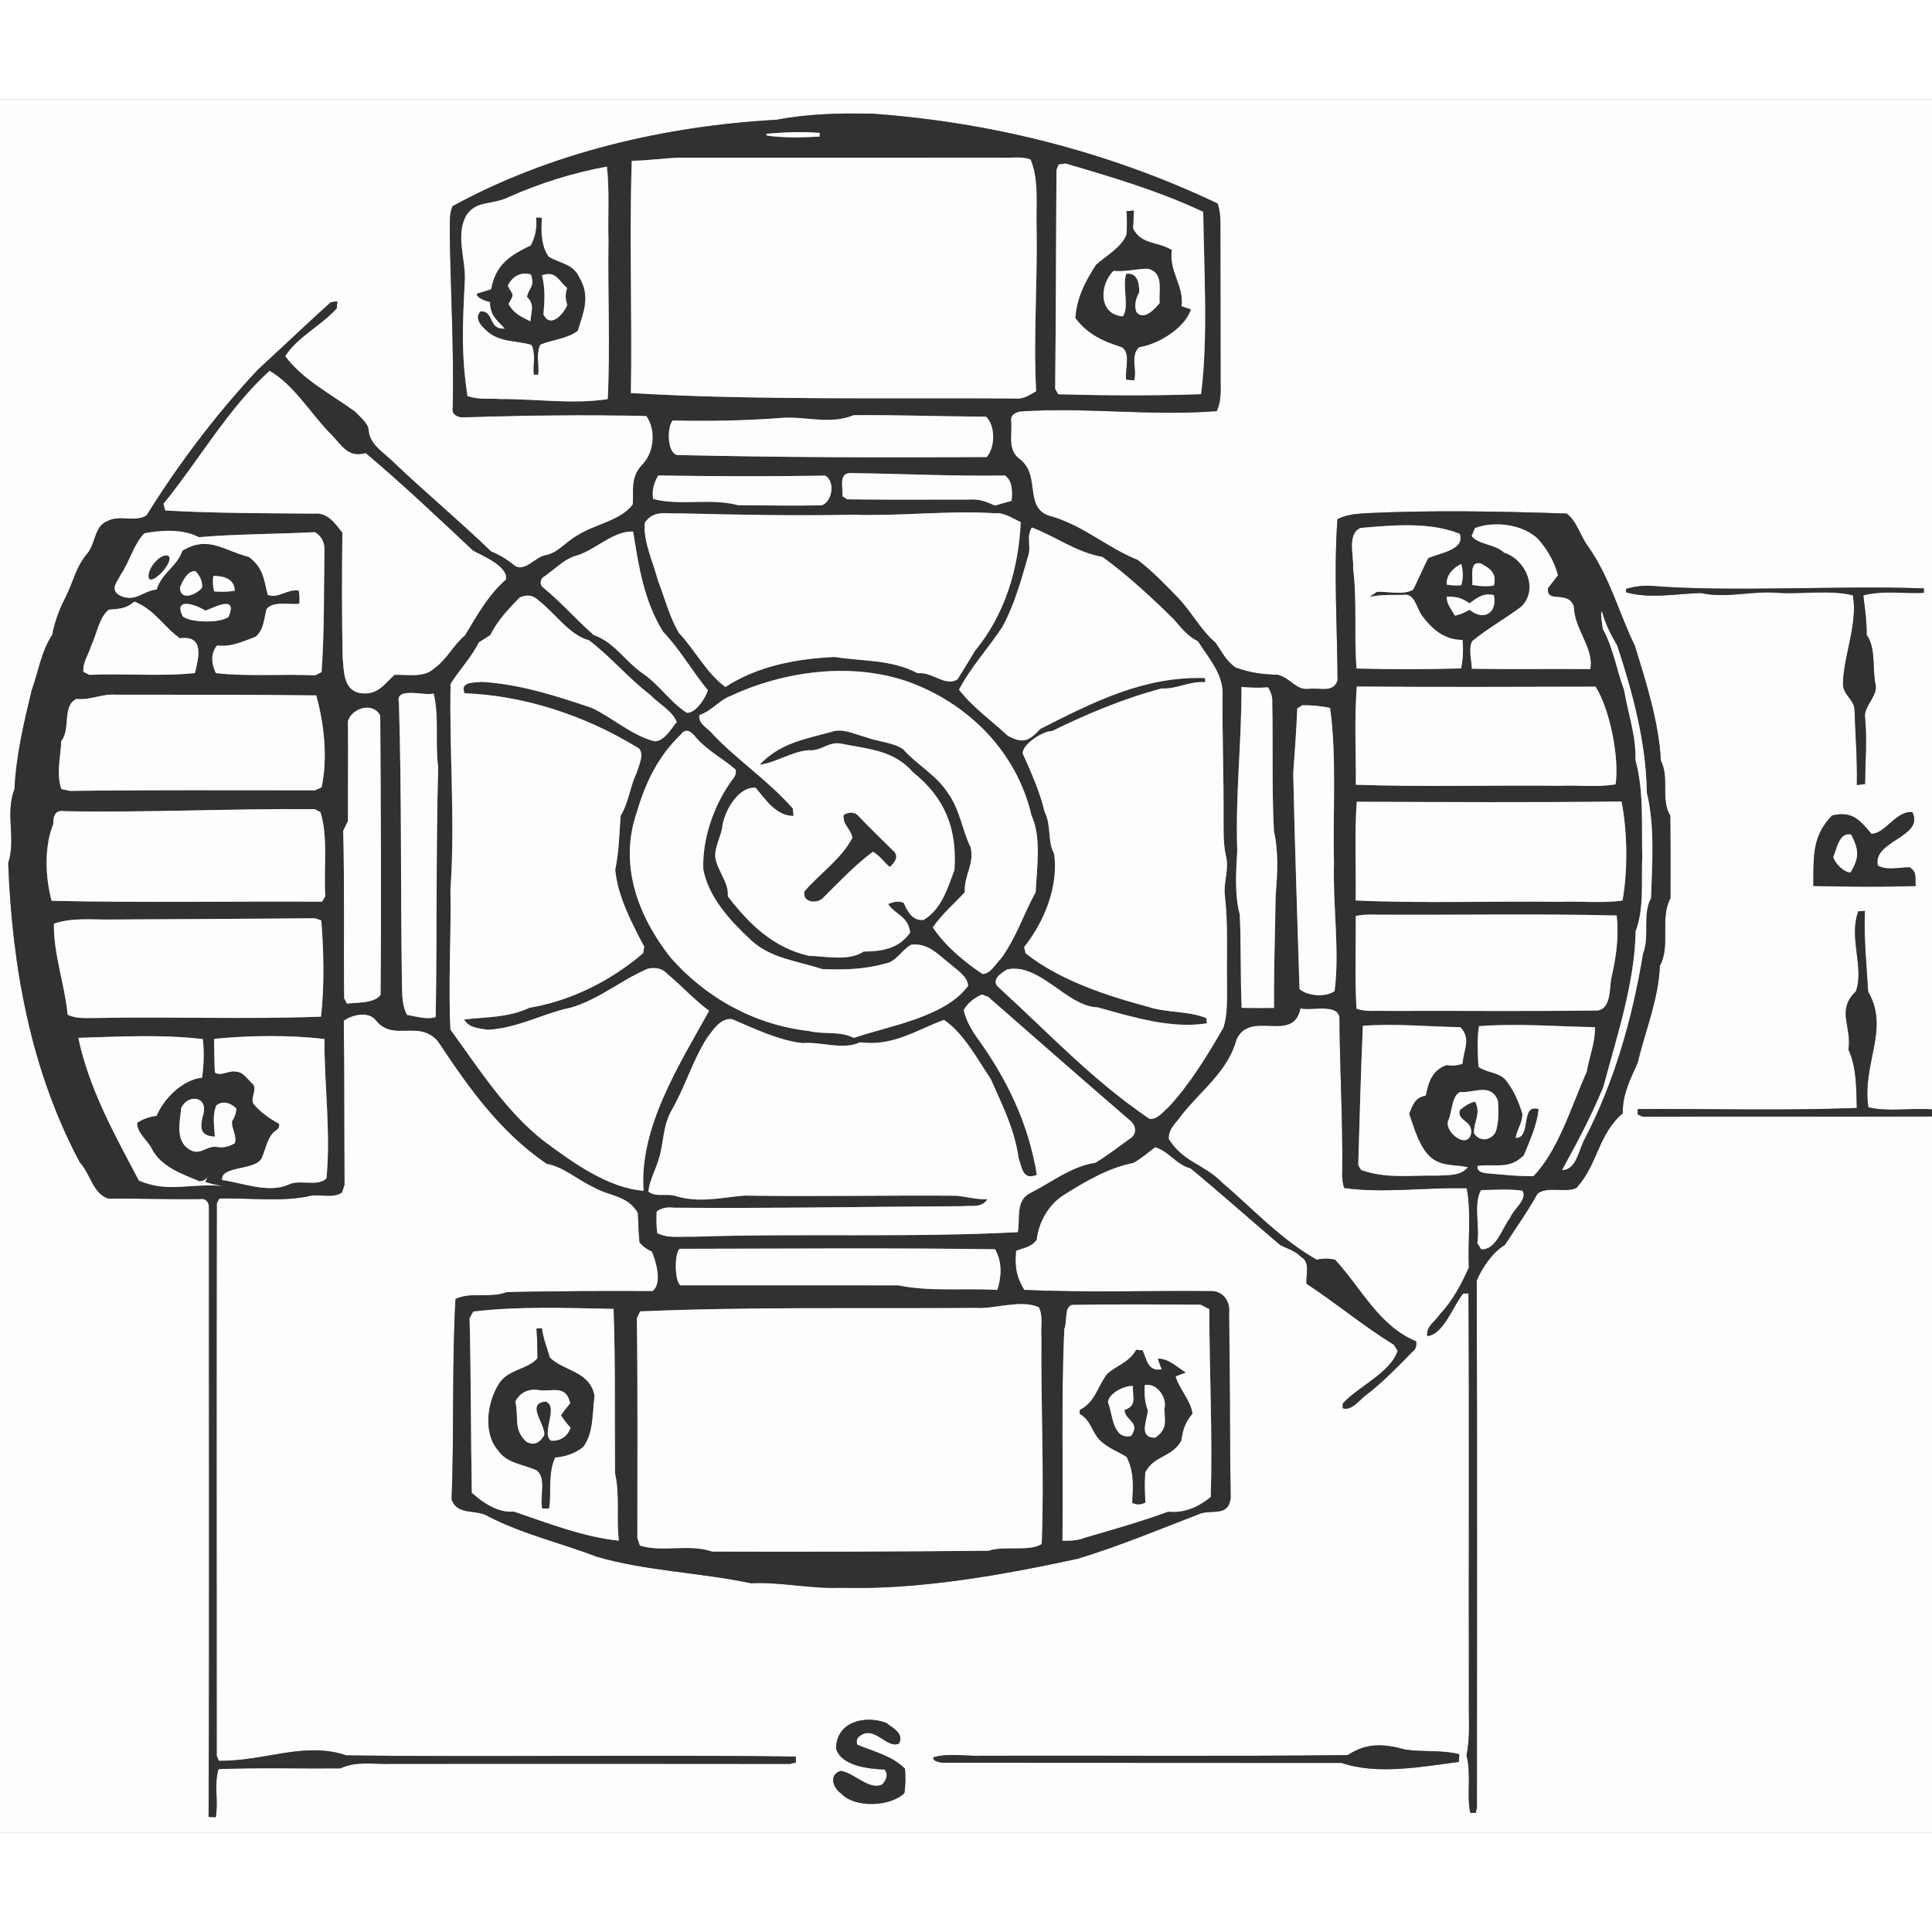 <?xml version='1.0' encoding='utf-8'?>
<svg xmlns="http://www.w3.org/2000/svg" xmlns:ns1="http://www.w3.org/1999/xlink" version="1.1" viewBox="0 0 301 270" width="50" height="50">
<rect x="0" y="0" width="301" height="270" fill="#808080" stroke="none"/>
<defs>
<path d="M 0.00 0.00 L 301.00 0.00 L 301.00 157.35 C 297.81 157.09 294.10 157.76 291.08 157.01 C 290.06 150.22 294.46 144.85 291.05 139.00 C 290.80 134.79 290.36 130.64 290.54 126.42 L 289.52 126.49 C 287.98 130.62 290.47 135.14 289.15 138.94 C 286.05 141.92 288.53 144.30 287.99 148.03 C 289.27 150.81 289.20 154.16 289.29 157.12 C 278.16 157.56 266.39 157.23 255.18 157.28 L 255.12 158.11 L 255.93 158.48 C 270.95 158.41 285.98 158.50 301.00 158.44 L 301.00 270.00 L 0.00 270.00 L 0.00 0.00 Z M 70.52 16.62 C 69.90 17.88 70.15 19.62 70.08 21.00 C 70.20 29.97 70.74 38.96 70.54 47.93 C 70.37 48.81 70.83 49.34 71.91 49.52 C 81.42 49.21 91.22 49.06 100.71 49.30 C 102.28 51.53 101.94 55.08 99.98 56.99 C 98.26 58.93 98.72 60.72 98.59 63.09 C 96.77 65.62 92.55 66.22 89.97 67.92 C 88.22 68.85 86.95 70.65 85.03 71.00 C 83.44 71.22 81.94 73.57 80.28 72.71 C 79.05 71.71 77.98 71.03 76.50 70.41 C 71.60 65.67 66.36 61.32 61.41 56.61 C 59.89 55.04 57.56 53.85 57.42 51.46 C 57.28 50.36 56.05 49.45 55.34 48.65 C 51.74 46.05 47.06 43.59 44.43 40.00 C 46.19 37.08 50.18 35.14 52.47 32.52 L 52.55 31.44 L 51.52 31.60 C 47.69 35.05 43.98 38.61 40.18 42.09 C 33.67 49.05 27.87 56.71 22.84 64.80 C 21.17 65.91 18.58 64.69 16.76 65.68 C 14.70 66.50 14.97 68.91 13.69 70.64 C 11.88 72.69 11.46 75.01 10.28 77.44 C 9.27 79.32 8.55 81.30 8.14 83.40 C 6.42 86.04 6.05 88.92 4.94 92.04 C 3.69 97.26 2.54 102.05 2.25 107.46 C 0.76 111.36 2.54 115.07 1.28 118.98 C 1.89 135.09 4.77 151.22 12.43 165.58 C 14.14 167.46 14.51 170.55 16.95 171.25 C 21.63 171.19 26.29 171.37 30.97 171.31 C 32.09 171.15 32.62 171.70 32.56 172.96 C 32.53 204.49 32.64 236.06 32.50 267.57 L 33.61 267.62 C 34.06 265.20 33.31 262.41 34.05 260.12 C 40.34 259.87 46.71 260.06 53.01 260.01 C 55.61 258.82 58.11 259.40 61.00 259.30 C 81.74 259.27 102.33 259.30 123.06 259.31 L 124.00 259.09 L 123.98 258.17 C 100.80 257.85 77.13 258.27 53.99 257.99 C 47.41 255.77 41.44 258.89 34.09 258.84 L 33.76 258.02 C 33.76 229.36 33.72 200.65 33.77 171.99 L 34.16 171.23 C 38.86 171.08 43.94 171.84 48.53 170.77 C 50.15 170.57 51.91 171.20 53.27 170.29 L 53.67 169.09 C 53.59 160.56 53.65 152.04 53.56 143.51 C 54.89 142.55 57.43 141.99 58.57 143.45 C 61.27 146.88 65.24 143.23 68.26 146.76 C 73.07 154.01 77.85 160.78 85.14 165.79 C 87.87 166.31 89.91 168.25 92.50 169.46 C 95.07 170.93 97.77 170.68 99.39 173.48 C 99.45 175.00 99.49 176.52 99.64 178.03 C 100.12 178.65 100.77 179.13 101.57 179.47 C 102.21 181.01 103.24 184.42 101.69 185.66 C 94.12 185.62 86.55 185.65 78.98 185.81 C 76.38 186.82 73.34 185.72 70.97 186.89 C 70.40 196.76 70.76 208.05 70.36 218.11 C 71.32 220.74 74.20 219.52 76.13 220.78 C 81.54 223.55 87.36 224.88 92.98 227.03 C 100.58 229.26 109.15 229.50 116.98 231.16 C 121.73 230.95 126.27 232.06 131.00 231.87 C 143.12 232.22 156.13 229.90 167.89 227.35 C 174.49 225.35 180.72 222.73 187.15 220.26 C 189.06 219.73 191.36 220.72 191.73 217.95 C 191.59 208.30 191.63 198.65 191.48 188.99 C 191.65 187.38 190.71 185.86 189.05 185.66 C 179.35 185.55 169.19 185.91 159.57 185.47 C 158.32 183.44 158.06 181.73 158.30 179.36 C 159.49 178.89 160.71 178.77 161.50 177.64 C 161.82 174.89 163.32 172.21 165.67 170.70 C 168.98 168.61 172.70 166.41 176.56 165.67 C 177.77 165.02 178.85 164.05 179.96 163.23 C 182.05 163.77 183.23 165.94 185.50 166.53 C 190.22 170.42 194.80 174.53 199.46 178.48 C 200.63 179.05 201.77 179.37 202.70 180.32 C 204.19 181.13 203.43 183.12 203.55 184.50 C 208.18 187.53 212.41 191.09 217.15 194.00 L 217.75 194.94 C 216.70 198.36 211.41 200.63 209.21 203.17 L 209.18 203.88 C 210.53 204.41 211.86 202.55 212.84 201.83 C 215.50 199.81 217.76 197.42 220.10 195.05 C 220.56 194.71 220.73 194.18 220.62 193.47 C 214.85 191.12 212.06 185.15 208.01 180.78 C 207.12 180.54 206.16 180.54 205.15 180.77 C 199.50 177.57 195.25 172.88 190.35 168.70 C 187.57 165.87 184.31 165.57 182.07 161.94 C 182.04 160.24 183.27 159.45 184.16 158.12 C 187.13 154.39 191.36 151.29 192.62 146.48 C 194.78 141.69 201.47 147.17 202.61 141.59 C 204.22 142.03 208.48 140.75 208.69 143.07 C 208.73 151.07 209.22 159.01 209.12 167.01 C 209.07 167.91 209.17 168.77 209.41 169.58 C 215.46 170.45 222.29 169.45 228.51 169.63 C 229.27 173.48 228.65 177.98 228.85 181.97 C 227.64 184.65 226.33 187.14 224.29 189.32 C 223.48 190.53 222.20 191.09 222.36 192.64 C 224.90 192.50 226.51 187.65 227.99 186.01 L 228.79 186.02 C 228.92 206.96 228.80 228.04 228.85 249.00 C 228.78 252.11 229.10 255.00 228.48 257.98 C 229.25 260.93 228.48 264.02 229.06 266.93 L 229.93 266.94 L 230.10 266.02 C 230.10 238.69 230.15 211.34 230.07 184.01 C 230.92 181.97 232.54 179.61 234.47 178.44 C 236.16 175.80 238.01 173.24 239.52 170.50 C 241.02 169.22 243.88 170.42 245.62 169.56 C 248.98 165.85 248.96 161.22 252.82 157.95 C 252.77 155.00 253.97 152.72 255.13 150.11 C 256.32 145.11 258.42 140.12 258.60 134.95 C 260.32 131.88 258.55 127.56 260.25 124.45 C 260.28 120.17 260.27 115.85 260.22 111.57 C 258.68 109.11 260.13 105.67 258.76 103.03 C 258.43 96.96 256.49 90.90 254.70 85.10 C 252.15 79.85 250.83 74.45 247.35 69.53 C 246.19 67.98 245.64 65.63 244.07 64.51 C 233.75 64.17 223.31 63.96 212.99 64.45 C 211.38 64.56 209.84 64.64 208.37 65.39 C 207.77 73.82 208.35 82.13 208.39 90.53 C 207.67 92.52 205.62 91.62 203.98 91.82 C 201.88 92.11 201.18 90.18 199.06 89.63 C 196.70 89.57 194.67 89.32 192.45 88.47 C 191.02 87.44 190.35 86.05 189.38 84.63 C 187.05 82.67 185.62 79.79 183.45 77.55 C 181.48 75.54 179.50 73.44 177.24 71.74 C 172.61 69.89 168.92 66.51 164.02 65.02 C 159.26 63.97 162.27 58.79 158.97 56.10 C 156.89 54.70 157.70 52.27 157.52 50.08 C 157.41 49.33 157.88 48.84 158.93 48.60 C 169.15 47.90 179.38 49.36 189.56 48.55 C 190.40 46.73 190.12 44.94 190.16 43.00 C 190.16 35.00 190.13 27.00 190.13 18.99 C 190.13 18.07 190.00 17.14 189.72 16.22 C 172.88 8.21 154.60 3.56 136.01 2.22 C 131.03 2.11 125.92 2.21 121.01 3.16 C 103.64 4.13 85.86 8.23 70.52 16.62 Z M 253.34 76.25 L 253.33 76.77 C 256.95 77.83 261.29 76.99 265.00 76.89 C 269.07 77.78 272.84 76.51 277.00 76.86 C 280.66 77.10 285.24 76.36 288.67 77.25 C 289.48 81.65 287.23 86.59 287.13 91.02 C 287.12 92.73 288.81 93.44 288.93 95.00 C 289.06 98.94 289.38 102.86 289.29 106.80 L 290.56 106.65 C 290.61 103.07 290.91 99.57 290.54 95.98 C 290.64 94.19 292.68 92.77 292.17 91.01 C 291.69 88.57 292.28 85.46 290.82 83.41 C 290.85 81.33 290.54 79.32 290.30 77.26 C 293.30 76.45 296.63 77.02 299.72 76.86 L 299.73 76.17 C 286.20 75.68 269.70 76.80 257.00 75.76 C 255.78 75.72 254.56 75.89 253.34 76.25 Z M 282.51 122.53 C 287.81 122.65 293.17 122.71 298.46 122.53 C 298.30 121.30 298.75 120.42 297.54 119.63 C 295.87 119.62 294.03 120.17 292.56 119.36 C 291.66 115.50 299.87 114.89 297.94 111.03 C 295.43 110.74 293.65 114.48 291.54 114.40 C 289.71 112.19 288.57 110.85 285.44 111.54 C 282.18 114.87 282.59 118.23 282.51 122.53 Z M 137.83 260.19 C 138.34 260.85 138.23 261.61 137.50 262.48 C 135.50 263.58 133.03 260.65 130.98 260.40 C 129.10 260.96 129.75 263.06 131.03 263.90 C 133.15 266.25 138.78 265.98 140.91 263.85 C 141.08 262.61 141.10 261.35 140.99 260.07 C 139.08 258.08 136.05 257.37 133.55 256.32 C 133.37 255.69 133.52 255.22 134.01 254.92 C 136.29 253.27 138.22 257.07 140.07 256.12 C 140.88 254.54 139.07 253.71 138.05 252.91 C 134.82 251.70 130.30 252.68 130.26 256.91 C 131.04 259.68 135.50 260.10 137.83 260.19 Z M 145.39 258.30 C 145.33 258.73 145.85 259.01 146.95 259.13 C 167.64 259.14 188.33 259.14 209.03 259.16 C 214.54 261.06 221.57 259.75 227.29 259.00 L 227.35 257.80 C 224.64 257.11 221.67 257.50 218.93 257.08 C 215.67 256.16 212.89 255.99 209.98 257.94 C 191.00 258.16 171.98 257.98 153.00 258.04 C 150.53 258.15 147.76 257.56 145.39 258.30 Z" id="p0" />
<path d="M 136.01 2.22 C 154.60 3.56 172.88 8.21 189.72 16.22 C 190.00 17.14 190.13 18.07 190.13 18.99 C 190.13 27.00 190.16 35.00 190.16 43.00 C 190.12 44.94 190.40 46.73 189.56 48.55 C 179.38 49.36 169.15 47.90 158.93 48.60 C 157.88 48.84 157.41 49.33 157.52 50.08 C 157.70 52.27 156.89 54.70 158.97 56.10 C 162.27 58.79 159.26 63.97 164.02 65.02 C 168.92 66.51 172.61 69.89 177.24 71.74 C 179.50 73.44 181.48 75.54 183.45 77.55 C 185.62 79.79 187.05 82.67 189.38 84.63 C 190.35 86.05 191.02 87.44 192.45 88.47 C 194.67 89.32 196.70 89.57 199.06 89.63 C 201.18 90.18 201.88 92.11 203.98 91.82 C 205.62 91.62 207.67 92.52 208.39 90.53 C 208.35 82.13 207.77 73.82 208.37 65.39 C 209.84 64.64 211.38 64.56 212.99 64.45 C 223.31 63.96 233.75 64.17 244.07 64.51 C 245.64 65.63 246.19 67.98 247.35 69.53 C 250.83 74.45 252.15 79.85 254.70 85.10 C 256.49 90.90 258.43 96.96 258.76 103.03 C 260.13 105.67 258.68 109.11 260.22 111.57 C 260.27 115.85 260.28 120.17 260.25 124.45 C 258.55 127.56 260.32 131.88 258.60 134.95 C 258.42 140.12 256.32 145.11 255.13 150.11 C 253.97 152.72 252.77 155.00 252.82 157.95 C 248.96 161.22 248.98 165.85 245.62 169.56 C 243.88 170.42 241.02 169.22 239.52 170.50 C 238.01 173.24 236.16 175.80 234.47 178.44 C 232.54 179.61 230.92 181.97 230.07 184.01 C 230.15 211.34 230.10 238.69 230.10 266.02 L 229.93 266.94 L 229.06 266.93 C 228.48 264.02 229.25 260.93 228.48 257.98 C 229.10 255.00 228.78 252.11 228.85 249.00 C 228.80 228.04 228.92 206.96 228.79 186.02 L 227.99 186.01 C 226.51 187.65 224.90 192.50 222.36 192.64 C 222.20 191.09 223.48 190.53 224.29 189.32 C 226.33 187.14 227.64 184.65 228.85 181.97 C 228.65 177.98 229.27 173.48 228.51 169.63 C 222.29 169.45 215.46 170.45 209.41 169.58 C 209.17 168.77 209.07 167.91 209.12 167.01 C 209.22 159.01 208.73 151.07 208.69 143.07 C 208.48 140.75 204.22 142.03 202.61 141.59 C 201.47 147.17 194.78 141.69 192.62 146.48 C 191.36 151.29 187.13 154.39 184.16 158.12 C 183.27 159.45 182.04 160.24 182.07 161.94 C 184.31 165.57 187.57 165.87 190.35 168.70 C 195.25 172.88 199.50 177.57 205.15 180.77 C 206.16 180.54 207.12 180.54 208.01 180.78 C 212.06 185.15 214.85 191.12 220.62 193.47 C 220.73 194.18 220.56 194.71 220.10 195.05 C 217.76 197.42 215.50 199.81 212.84 201.83 C 211.86 202.55 210.53 204.41 209.18 203.88 L 209.21 203.17 C 211.41 200.63 216.70 198.36 217.75 194.94 L 217.15 194.00 C 212.41 191.09 208.18 187.53 203.55 184.50 C 203.43 183.12 204.19 181.13 202.70 180.32 C 201.77 179.37 200.63 179.05 199.46 178.48 C 194.80 174.53 190.22 170.42 185.50 166.53 C 183.23 165.94 182.05 163.77 179.96 163.23 C 178.85 164.05 177.77 165.02 176.56 165.67 C 172.70 166.41 168.98 168.61 165.67 170.70 C 163.32 172.21 161.82 174.89 161.50 177.64 C 160.71 178.77 159.49 178.89 158.30 179.36 C 158.06 181.73 158.32 183.44 159.57 185.47 C 169.19 185.91 179.35 185.55 189.05 185.66 C 190.71 185.86 191.65 187.38 191.48 188.99 C 191.63 198.65 191.59 208.30 191.73 217.95 C 191.36 220.72 189.06 219.73 187.15 220.26 C 180.72 222.73 174.49 225.35 167.89 227.35 C 156.13 229.90 143.12 232.22 131.00 231.87 C 126.27 232.06 121.73 230.95 116.98 231.16 C 109.15 229.50 100.58 229.26 92.98 227.03 C 87.36 224.88 81.54 223.55 76.13 220.78 C 74.20 219.52 71.32 220.74 70.36 218.11 C 70.76 208.05 70.40 196.76 70.97 186.89 C 73.34 185.72 76.38 186.82 78.98 185.81 C 86.55 185.65 94.12 185.62 101.69 185.66 C 103.24 184.42 102.21 181.01 101.57 179.47 C 100.77 179.13 100.12 178.65 99.64 178.03 C 99.49 176.52 99.45 175.00 99.39 173.48 C 97.77 170.68 95.07 170.93 92.50 169.46 C 89.91 168.25 87.87 166.31 85.14 165.79 C 77.85 160.78 73.07 154.01 68.26 146.76 C 65.24 143.23 61.27 146.88 58.57 143.45 C 57.43 141.99 54.89 142.55 53.56 143.51 C 53.65 152.04 53.59 160.56 53.67 169.09 L 53.27 170.29 C 51.91 171.20 50.15 170.57 48.53 170.77 C 43.94 171.84 38.86 171.08 34.16 171.23 L 33.77 171.99 C 33.72 200.65 33.76 229.36 33.76 258.02 L 34.09 258.84 C 41.44 258.89 47.41 255.77 53.99 257.99 C 77.13 258.27 100.80 257.85 123.98 258.17 L 124.00 259.09 L 123.06 259.31 C 102.33 259.30 81.74 259.27 61.00 259.30 C 58.11 259.40 55.61 258.82 53.01 260.01 C 46.71 260.06 40.34 259.87 34.05 260.12 C 33.31 262.41 34.06 265.20 33.61 267.62 L 32.50 267.57 C 32.64 236.06 32.53 204.49 32.56 172.96 C 32.62 171.70 32.09 171.15 30.97 171.31 C 26.29 171.37 21.63 171.19 16.95 171.25 C 14.51 170.55 14.14 167.46 12.43 165.58 C 4.77 151.22 1.89 135.09 1.28 118.98 C 2.54 115.07 0.76 111.36 2.25 107.46 C 2.54 102.05 3.69 97.26 4.94 92.04 C 6.05 88.92 6.42 86.04 8.14 83.40 C 8.55 81.30 9.27 79.32 10.28 77.44 C 11.46 75.01 11.88 72.69 13.69 70.64 C 14.97 68.91 14.70 66.50 16.76 65.68 C 18.58 64.69 21.17 65.91 22.84 64.80 C 27.87 56.71 33.67 49.05 40.18 42.09 C 43.98 38.61 47.69 35.05 51.52 31.60 L 52.55 31.44 L 52.47 32.52 C 50.18 35.14 46.19 37.08 44.43 40.00 C 47.06 43.59 51.74 46.05 55.34 48.65 C 56.05 49.45 57.28 50.36 57.42 51.46 C 57.56 53.85 59.89 55.04 61.41 56.61 C 66.36 61.32 71.60 65.67 76.50 70.41 C 77.98 71.03 79.05 71.71 80.28 72.71 C 81.94 73.57 83.44 71.22 85.03 71.00 C 86.95 70.65 88.22 68.85 89.97 67.92 C 92.55 66.22 96.77 65.62 98.59 63.09 C 98.72 60.72 98.26 58.93 99.98 56.99 C 101.94 55.08 102.28 51.53 100.71 49.30 C 91.22 49.06 81.42 49.21 71.91 49.52 C 70.83 49.34 70.37 48.81 70.54 47.93 C 70.74 38.96 70.20 29.97 70.08 21.00 C 70.15 19.62 69.90 17.88 70.52 16.62 C 85.86 8.23 103.64 4.13 121.01 3.16 C 125.92 2.21 131.03 2.11 136.01 2.22 Z M 119.31 5.36 L 119.53 5.63 C 122.17 6.00 125.02 5.93 127.68 5.78 L 127.71 5.21 C 124.97 4.98 122.05 5.09 119.31 5.36 Z M 98.29 45.73 C 116.81 46.88 139.27 46.45 158.03 46.58 C 159.39 46.76 160.30 46.09 161.43 45.46 C 160.98 36.97 161.66 28.51 161.50 20.00 C 161.38 16.46 161.91 12.62 160.57 9.37 C 159.24 8.79 157.44 9.17 156.00 9.06 C 139.34 9.09 122.67 9.06 106.00 9.07 C 103.47 9.12 100.96 9.53 98.43 9.55 C 98.03 21.17 98.50 34.01 98.29 45.73 Z M 72.83 46.18 C 74.41 46.82 76.31 46.53 78.00 46.67 C 83.40 46.64 89.37 47.52 94.68 46.68 C 95.09 38.56 94.67 30.17 94.80 22.00 C 94.68 18.19 94.99 14.23 94.55 10.46 C 89.20 11.44 84.08 13.05 79.11 15.27 C 76.57 16.46 74.31 15.73 72.75 17.91 C 70.90 20.94 72.52 24.70 72.43 27.99 C 72.10 34.62 71.80 39.52 72.83 46.18 Z M 164.94 10.13 L 164.60 10.97 C 164.51 22.34 164.52 33.71 164.39 45.07 L 164.88 45.93 C 172.26 46.13 179.75 46.17 187.12 45.91 C 188.24 37.24 187.57 26.39 187.46 17.51 C 180.50 14.24 173.36 12.13 166.02 9.98 L 164.94 10.13 Z M 25.75 64.03 C 33.22 64.47 41.58 64.46 49.01 64.52 C 50.99 64.30 52.29 66.10 53.34 67.49 C 53.27 73.99 53.24 80.51 53.39 87.01 C 53.59 89.02 53.47 91.85 55.92 92.45 C 58.72 92.95 59.70 91.27 61.47 89.63 C 63.50 89.58 66.05 90.14 67.64 88.63 C 69.63 87.23 70.59 85.03 72.44 83.48 C 74.34 80.35 76.03 77.23 78.82 74.79 C 79.20 72.71 75.12 71.09 73.69 70.29 C 68.17 65.10 62.75 59.97 56.96 55.09 C 54.03 55.99 53.04 53.48 51.21 51.80 C 48.33 48.77 45.61 44.31 41.99 42.28 C 35.56 48.11 30.94 56.28 25.46 63.01 L 25.75 64.03 Z M 104.80 50.02 C 103.94 50.97 103.88 54.94 105.46 55.39 C 121.55 55.76 137.62 55.81 153.72 55.71 C 155.06 54.20 155.11 50.80 153.61 49.41 C 146.75 49.39 139.88 49.13 133.03 49.18 C 129.33 50.69 125.78 49.38 122.00 49.59 C 116.28 50.05 110.54 50.13 104.80 50.02 Z M 102.55 58.58 C 101.79 59.89 101.53 61.11 101.77 62.24 C 105.83 63.34 110.75 62.06 114.99 63.21 C 119.33 63.23 123.67 63.32 128.01 63.23 C 129.68 62.70 130.16 59.44 128.55 58.60 C 119.89 58.75 111.21 58.71 102.55 58.58 Z M 131.26 61.81 L 131.98 62.29 C 138.32 62.39 144.67 62.32 151.01 62.33 C 152.54 62.22 153.64 62.63 155.00 63.27 C 155.86 63.01 156.73 62.77 157.60 62.54 C 157.74 61.24 157.78 59.39 156.56 58.58 C 148.69 58.71 140.84 58.32 132.98 58.21 C 130.53 57.93 131.34 60.19 131.26 61.81 Z M 100.46 65.93 C 100.18 68.89 101.75 72.02 102.49 74.89 C 103.55 77.59 104.29 80.66 105.79 83.13 C 108.30 85.80 110.06 89.36 113.01 91.53 C 118.15 88.22 124.00 87.16 130.00 86.85 C 134.54 87.57 138.82 87.21 142.97 89.39 C 145.34 89.14 147.22 91.54 149.17 90.35 C 150.06 88.87 151.01 87.43 151.87 85.94 C 156.59 80.20 158.68 73.19 159.03 65.84 C 157.79 65.29 156.40 64.30 155.01 64.46 C 147.63 64.00 140.38 64.94 133.00 64.69 C 123.99 64.88 115.00 64.70 106.00 64.48 C 103.83 64.62 101.93 63.84 100.46 65.93 Z M 24.41 76.34 C 25.18 73.77 27.66 72.68 28.40 70.31 C 32.44 67.85 34.84 70.28 38.78 71.27 C 41.06 72.99 41.09 74.75 41.72 77.19 C 43.44 77.79 44.64 76.24 46.55 76.51 C 46.67 77.20 46.70 77.87 46.63 78.55 C 45.14 78.77 42.43 78.06 41.51 79.44 C 41.13 80.90 41.10 82.73 39.78 83.72 C 37.75 84.46 36.08 85.32 33.82 85.06 C 32.89 86.18 32.82 87.62 33.63 89.37 C 38.65 89.94 44.01 89.47 49.11 89.72 L 50.10 89.21 C 50.55 82.90 50.45 76.33 50.55 69.98 C 50.52 68.86 50.03 68.01 49.07 67.41 C 42.98 67.72 37.00 67.68 30.97 68.19 C 28.51 66.88 25.13 67.08 22.48 67.59 C 20.87 69.24 20.20 71.98 18.88 73.92 C 18.22 75.27 16.91 76.45 18.95 77.41 C 21.32 78.24 22.20 76.58 24.41 76.34 Z M 107.01 95.56 C 108.42 95.62 109.91 93.26 110.29 92.04 C 107.76 88.97 105.97 85.70 103.27 82.88 C 100.32 78.01 99.52 72.82 98.64 67.32 C 95.67 67.13 92.72 70.17 89.97 71.01 C 87.90 71.52 86.27 73.36 84.50 74.52 C 84.06 75.18 84.16 75.74 84.81 76.19 C 87.53 78.45 89.85 81.11 92.49 83.43 C 95.73 84.59 97.17 87.27 99.91 89.26 C 102.61 91.03 104.31 93.82 107.01 95.56 Z M 160.76 66.68 C 159.85 68.11 160.70 69.59 160.19 71.11 C 159.09 74.89 158.08 78.61 156.21 82.10 C 154.09 85.37 151.19 88.50 149.41 91.95 C 151.54 94.70 154.48 96.77 157.01 99.13 C 159.44 100.44 160.33 99.92 162.07 98.07 C 170.29 93.89 178.27 89.82 187.75 90.14 L 187.75 90.79 C 185.29 90.57 183.42 91.89 180.99 91.76 C 175.12 93.30 169.31 95.75 163.89 98.40 C 162.52 98.37 159.23 100.44 159.34 101.91 C 160.68 104.89 161.99 107.81 162.75 111.00 C 163.84 113.13 163.13 115.46 164.24 117.55 C 164.93 122.63 162.69 128.11 159.56 132.05 L 159.78 133.02 C 165.14 137.26 172.37 139.61 178.90 141.37 C 181.73 142.31 185.14 141.97 187.94 143.12 L 188.03 143.93 C 182.41 144.83 176.35 142.91 171.00 141.44 C 166.21 141.31 162.02 134.47 156.92 135.53 C 155.94 136.11 154.26 137.22 155.63 138.37 C 163.66 145.71 170.19 152.77 179.08 158.81 C 180.23 159.01 181.22 157.70 182.02 157.02 C 185.38 153.42 188.13 148.89 190.58 144.65 C 191.27 142.60 191.16 140.13 191.17 138.00 C 191.08 133.31 191.37 128.67 190.83 124.00 C 190.59 121.95 191.50 119.98 191.03 117.99 C 190.56 116.00 190.64 114.03 190.63 112.00 C 190.66 105.66 190.43 99.33 190.46 93.00 C 190.73 89.67 188.30 87.05 186.63 84.42 C 185.01 83.62 184.06 82.35 182.91 81.03 C 179.37 77.53 175.79 74.21 171.77 71.27 C 167.70 70.56 164.46 68.08 160.76 66.68 Z M 211.35 88.65 C 216.76 88.80 222.23 88.78 227.63 88.64 C 227.94 87.24 228.00 85.62 227.85 84.20 C 225.08 84.20 223.18 82.59 221.60 80.50 C 220.72 79.39 220.61 77.51 219.18 77.16 C 217.17 77.25 215.32 77.05 213.37 77.51 C 213.74 77.23 214.11 76.96 214.50 76.71 C 216.28 76.60 218.64 77.29 220.17 76.36 C 220.97 74.74 221.69 73.09 222.49 71.47 C 224.02 70.69 228.35 70.23 227.41 67.66 C 222.65 65.76 217.00 66.33 211.99 66.75 C 209.81 67.68 210.96 71.12 210.81 73.01 C 211.46 78.22 210.93 83.44 211.35 88.65 Z M 229.28 68.01 C 230.36 69.39 232.86 69.22 234.34 70.60 C 237.68 71.64 239.79 76.31 237.00 79.02 C 234.53 80.88 231.79 82.40 229.38 84.37 C 228.72 85.54 229.29 87.37 229.31 88.69 C 235.46 88.79 241.61 88.69 247.75 88.74 C 248.39 85.53 245.26 82.54 245.20 79.01 C 244.32 76.35 240.83 78.64 241.18 76.11 C 241.71 75.43 242.22 74.77 242.71 74.13 C 242.18 71.98 241.04 70.08 239.58 68.43 C 237.14 66.14 232.77 65.65 229.79 66.77 L 229.28 68.01 Z M 225.39 75.58 C 226.16 75.72 226.91 75.75 227.66 75.68 C 227.97 74.64 227.97 73.53 227.66 72.36 C 226.41 72.95 225.29 74.12 225.39 75.58 Z M 229.37 75.63 C 230.53 75.86 231.65 75.89 232.74 75.74 C 233.22 73.85 232.23 73.08 230.71 72.29 C 228.81 71.83 229.54 74.49 229.37 75.63 Z M 31.49 76.05 C 31.56 75.16 31.23 74.31 30.49 73.50 C 29.25 73.29 28.43 75.07 28.04 76.01 C 28.07 78.27 30.64 77.12 31.49 76.05 Z M 33.36 76.64 C 34.45 76.74 35.52 76.71 36.57 76.54 C 36.54 74.66 34.82 74.23 33.24 74.22 C 33.11 75.01 33.15 75.81 33.36 76.64 Z M 226.66 80.42 C 227.41 80.27 228.17 79.97 228.96 79.50 C 231.19 81.34 233.31 79.97 232.74 77.21 C 231.13 76.84 230.17 77.59 228.94 78.49 C 227.65 77.61 226.94 77.45 225.39 77.46 C 225.38 78.67 226.13 79.40 226.66 80.42 Z M 100.27 170.02 C 99.53 160.24 105.85 150.32 110.48 141.99 C 108.10 140.20 106.13 138.03 103.85 136.12 C 103.16 135.41 102.19 135.17 100.95 135.41 C 96.55 137.26 92.55 140.84 87.86 141.73 C 83.82 142.81 80.27 144.70 75.99 144.94 C 74.52 144.65 73.19 144.72 72.29 143.34 C 75.89 142.90 79.04 143.10 82.49 141.51 C 88.97 140.42 95.22 137.28 100.20 133.00 L 100.37 132.00 C 98.41 128.26 96.24 124.17 95.85 120.00 C 96.45 117.20 96.47 114.38 96.70 111.55 C 97.93 109.63 98.14 107.08 99.16 104.99 C 99.48 103.81 100.74 101.49 99.08 100.83 C 91.15 96.00 81.66 92.84 72.38 92.51 C 71.63 90.67 73.77 90.90 74.99 90.73 C 81.03 91.09 86.45 92.86 92.15 94.77 C 95.42 96.29 98.48 99.13 101.98 99.99 C 103.47 100.02 104.60 97.99 105.44 96.98 C 104.76 95.26 102.55 94.08 101.27 92.73 C 97.87 90.13 95.16 86.83 91.77 84.26 C 88.66 83.42 86.45 79.97 83.91 78.06 C 83.09 77.22 82.10 77.07 80.95 77.60 C 79.20 79.40 77.52 81.15 76.40 83.43 C 75.81 83.82 75.22 84.20 74.62 84.57 C 73.42 86.94 71.58 88.85 70.20 91.05 C 69.98 101.69 70.94 112.41 70.18 123.00 C 70.31 130.17 69.82 137.86 70.18 144.91 C 74.56 150.92 78.82 157.67 84.73 162.27 C 89.14 165.54 94.66 169.58 100.27 170.02 Z M 12.99 89.15 L 13.90 89.64 C 19.33 89.38 25.03 89.93 30.37 89.36 C 30.95 86.97 31.90 83.42 28.03 83.94 C 25.60 82.26 24.02 79.40 20.94 78.23 C 19.56 79.38 18.64 79.33 16.94 79.49 C 15.40 80.75 15.08 83.32 14.21 85.10 C 13.78 86.57 12.88 87.64 12.99 89.15 Z M 32.00 79.64 C 30.67 78.75 26.95 77.41 28.46 80.53 C 29.77 81.55 34.31 81.60 35.61 80.61 C 37.07 77.12 33.50 79.08 32.00 79.64 Z M 243.37 166.78 C 245.58 166.80 245.98 163.58 246.83 162.04 C 251.56 152.94 254.31 143.12 255.98 133.05 C 257.05 130.35 255.82 126.96 257.22 124.43 C 257.41 119.13 257.83 113.10 256.57 108.01 C 256.47 100.26 254.37 92.41 251.94 85.06 C 250.86 83.23 250.15 81.79 249.55 79.73 C 249.29 80.28 249.65 81.74 249.71 82.48 C 251.38 85.51 251.83 88.78 253.03 92.00 C 253.64 95.71 254.91 99.05 254.80 102.90 C 256.12 107.66 255.73 112.92 255.86 118.00 C 255.69 121.73 256.18 126.06 254.83 129.57 C 254.70 137.64 251.86 146.10 249.79 153.86 C 247.69 158.86 245.91 162.15 243.37 166.78 Z M 108.97 95.90 C 108.71 97.29 110.34 97.94 111.09 98.94 C 114.98 103.00 119.81 106.22 123.51 110.46 L 123.63 111.62 C 120.96 111.63 119.26 109.08 117.74 107.23 C 115.06 107.02 112.98 110.69 112.58 113.00 C 112.40 114.79 111.37 116.19 111.43 118.02 C 111.76 120.22 113.57 121.94 113.39 124.14 C 116.74 128.51 120.45 132.11 125.98 133.41 C 128.65 133.47 132.23 134.31 134.55 132.75 C 137.39 132.73 140.06 132.30 141.79 129.81 C 141.56 127.27 139.54 127.06 138.38 125.36 C 139.28 124.92 140.09 124.86 140.80 125.16 C 141.38 126.52 142.17 128.01 143.90 127.82 C 146.72 126.11 147.61 122.93 148.70 120.04 C 149.14 113.61 147.24 108.81 142.22 104.79 C 139.20 101.32 135.24 101.22 131.01 100.35 C 129.06 99.99 127.94 101.57 126.01 101.38 C 123.33 101.57 120.96 103.31 118.35 103.64 C 121.52 100.29 125.26 99.69 129.48 98.54 C 131.31 97.87 133.13 98.90 134.90 99.35 C 136.74 100.06 139.08 100.13 140.71 101.23 C 142.90 103.71 145.87 105.20 147.74 108.13 C 149.59 110.75 149.88 113.77 151.24 116.56 C 151.80 119.28 150.18 120.81 150.31 123.51 C 148.63 125.32 146.76 126.91 145.33 128.98 C 147.14 131.77 150.26 134.38 153.06 136.24 C 154.34 136.24 155.08 134.68 155.94 133.86 C 158.36 130.56 159.41 127.02 161.36 123.49 C 161.51 119.71 162.31 115.03 160.69 111.50 C 158.41 101.61 150.77 93.98 141.31 90.65 C 132.60 87.66 122.20 89.03 113.93 92.88 C 112.02 93.58 110.91 95.26 108.97 95.90 Z M 193.42 91.52 C 193.45 100.11 192.45 108.46 192.76 117.01 C 192.58 120.27 192.31 123.81 193.15 126.98 C 193.38 131.83 193.23 136.68 193.45 141.52 C 195.12 141.55 196.83 141.56 198.50 141.53 C 198.44 135.68 198.66 129.84 198.74 124.00 C 199.03 120.62 199.21 117.26 198.47 113.93 C 198.13 107.27 198.36 100.62 198.21 93.99 C 198.27 93.17 198.05 92.37 197.55 91.58 C 196.16 91.70 194.81 91.65 193.42 91.52 Z M 211.24 106.76 C 221.69 107.13 232.50 106.81 243.00 106.92 C 245.86 106.80 248.89 107.18 251.70 106.70 C 252.32 102.68 250.83 94.99 248.58 91.48 C 236.19 91.51 223.79 91.56 211.39 91.46 C 210.98 96.50 211.27 101.69 211.24 106.76 Z M 63.40 142.61 C 64.79 142.85 66.54 143.41 67.88 142.95 C 68.11 130.00 67.91 117.09 68.27 104.00 C 67.76 100.28 68.45 96.09 67.56 92.55 C 66.12 92.98 61.50 91.39 62.15 93.97 C 62.59 108.32 62.40 122.65 62.61 137.00 C 62.69 138.96 62.49 140.80 63.40 142.61 Z M 9.56 107.43 L 10.89 107.72 C 23.62 107.55 36.35 107.64 49.08 107.63 L 50.10 107.16 C 51.09 102.63 50.50 97.27 49.27 92.84 C 39.15 92.70 28.19 92.75 18.00 92.73 C 15.86 92.57 14.11 93.61 11.93 93.39 C 9.65 94.39 11.05 98.08 9.55 99.95 C 9.44 102.32 8.75 105.20 9.56 107.43 Z M 54.05 140.86 C 55.52 140.68 58.37 140.84 59.29 139.49 C 59.43 125.55 59.33 109.99 59.24 95.99 C 58.04 93.74 54.79 94.88 54.20 96.85 C 54.27 102.03 54.18 107.23 54.21 112.42 L 53.47 113.93 C 53.70 122.63 53.52 131.33 53.62 140.03 L 54.05 140.86 Z M 202.11 94.87 C 201.97 98.25 201.73 101.62 201.48 105.00 C 201.73 116.19 202.11 127.40 202.46 138.60 C 203.75 139.70 206.53 139.90 207.92 138.92 C 208.75 132.83 207.62 125.28 207.83 119.00 C 207.63 111.34 208.28 102.22 207.22 94.79 C 205.84 94.50 204.40 94.36 202.91 94.37 L 202.11 94.87 Z M 133.02 146.20 C 138.42 144.35 147.27 142.99 150.84 138.08 C 150.72 136.59 149.14 135.68 148.11 134.74 C 146.18 133.27 144.66 131.37 141.96 131.68 C 140.53 132.44 139.56 134.42 137.92 134.61 C 134.77 135.54 131.35 135.62 128.09 135.48 C 124.16 134.18 120.08 133.83 117.00 130.97 C 113.82 128.01 110.37 124.30 109.57 119.91 C 109.40 115.13 111.24 109.90 114.05 106.03 C 114.54 105.50 114.73 104.96 114.61 104.40 C 112.56 102.62 110.29 101.50 108.51 99.49 C 107.79 98.58 106.95 97.75 106.03 98.97 C 102.51 102.37 100.60 106.36 99.23 110.99 C 96.39 119.14 99.32 127.06 104.37 133.56 C 109.89 139.94 117.60 144.18 125.99 145.12 C 128.43 145.73 130.76 145.06 133.02 146.20 Z M 211.21 124.79 C 221.51 125.27 232.59 124.86 243.00 125.00 C 246.22 124.88 249.61 125.24 252.78 124.81 C 253.63 120.12 253.55 114.06 252.63 109.37 C 238.88 109.54 225.12 109.46 211.38 109.41 C 211.00 114.49 211.30 119.68 211.21 124.79 Z M 8.30 112.88 C 6.85 116.49 7.06 121.18 8.04 124.84 C 21.90 125.16 36.25 124.90 50.18 124.98 L 50.68 124.11 C 50.39 119.96 51.17 114.94 49.92 111.02 L 49.05 110.56 C 36.01 110.46 23.02 111.12 9.97 110.88 C 8.82 110.68 8.27 111.35 8.30 112.88 Z M 211.22 127.21 C 211.27 132.01 211.05 136.88 211.34 141.65 C 212.77 142.18 214.50 141.93 216.00 142.00 C 226.98 141.95 237.99 142.09 248.96 141.93 C 250.98 141.56 250.76 138.50 251.02 136.98 C 251.79 133.69 252.24 130.51 251.88 127.13 C 239.47 126.83 226.48 127.08 213.99 127.00 C 213.04 126.95 212.11 127.02 211.22 127.21 Z M 8.40 128.40 C 8.32 133.15 10.10 137.88 10.53 142.58 C 11.89 143.28 13.50 143.08 15.00 143.10 C 26.55 142.87 38.55 143.33 50.01 142.89 C 50.56 138.19 50.44 132.65 50.06 127.90 L 49.05 127.56 C 38.38 127.66 27.67 127.69 17.00 127.76 C 14.04 127.79 11.27 127.45 8.40 128.40 Z M 150.15 141.87 C 150.44 143.30 151.24 144.73 152.06 145.94 C 156.84 152.51 160.23 159.47 161.54 167.54 C 159.32 168.43 159.24 166.45 158.69 164.89 C 158.07 160.42 156.17 156.72 154.36 152.61 C 152.28 149.54 150.16 145.47 147.06 143.39 C 142.57 145.09 139.10 147.53 133.98 146.89 C 131.35 148.15 127.93 146.75 124.99 147.01 C 121.33 146.59 117.42 144.72 114.03 143.27 C 112.20 143.11 111.14 144.93 110.16 146.19 C 107.90 149.75 106.72 153.88 104.58 157.58 C 103.26 159.94 103.44 162.39 102.68 164.91 C 102.20 166.70 101.23 168.25 101.01 170.13 C 102.12 171.06 103.72 170.43 105.11 170.79 C 108.86 172.00 112.34 171.06 116.00 170.77 C 127.00 170.94 138.00 170.71 149.01 170.79 C 150.64 170.95 152.16 171.40 153.84 171.34 C 152.85 172.76 151.50 172.25 150.01 172.42 C 134.99 172.50 120.02 172.78 104.99 172.66 C 103.88 172.52 102.99 172.72 102.31 173.25 C 102.24 174.40 102.27 175.51 102.39 176.61 C 104.09 177.49 106.07 177.11 108.00 177.18 C 124.89 176.62 141.68 177.35 158.57 176.47 C 158.96 174.45 158.19 171.64 160.37 170.45 C 163.67 168.80 167.00 166.15 170.66 165.66 C 172.51 164.52 174.23 163.21 175.99 161.93 C 177.21 161.23 177.04 159.80 176.00 159.02 C 168.55 152.60 161.36 146.28 153.97 139.82 L 152.98 139.44 C 151.66 140.03 150.72 140.84 150.15 141.87 Z M 212.05 166.77 C 216.04 168.20 219.85 167.57 224.00 167.66 C 225.75 167.52 227.41 167.78 228.70 166.35 C 226.67 165.91 224.86 166.27 223.08 164.96 C 221.17 163.44 220.31 160.22 219.54 158.01 C 220.16 156.55 220.42 155.52 222.13 155.18 C 222.55 153.04 223.14 151.22 225.38 150.43 C 226.33 150.59 227.16 150.51 227.87 150.20 C 227.99 147.99 229.26 146.45 227.53 144.53 C 222.49 144.46 217.34 143.93 212.33 144.32 C 212.02 151.37 211.82 158.94 211.61 166.03 L 212.05 166.77 Z M 230.34 150.71 C 231.61 151.63 233.20 151.48 234.43 152.59 C 235.74 154.10 236.59 156.08 237.17 157.98 C 237.25 159.40 236.33 160.42 236.14 161.78 C 238.66 161.84 236.78 156.36 239.71 157.30 C 239.51 159.67 238.32 162.26 237.42 164.48 C 235.16 166.78 233.02 165.77 230.20 166.15 C 230.08 166.76 230.51 167.14 231.49 167.28 C 233.94 167.48 236.45 167.79 238.91 167.73 C 242.85 163.65 244.89 156.61 247.22 151.45 C 247.61 149.07 248.54 146.99 248.49 144.53 C 242.52 144.43 236.37 143.90 230.42 144.38 C 230.08 146.50 230.23 148.58 230.34 150.71 Z M 12.20 146.19 C 13.89 154.21 17.89 161.32 21.65 168.44 C 26.48 170.46 29.65 168.68 35.36 169.34 C 34.19 169.25 33.06 169.02 31.98 168.65 L 32.50 167.46 C 32.32 168.12 31.86 168.48 31.11 168.55 C 28.30 167.39 25.05 166.28 23.61 163.40 C 22.94 162.12 21.27 160.92 21.38 159.42 C 22.26 158.85 23.26 158.48 24.40 158.34 C 25.52 155.63 28.48 152.70 31.48 152.40 C 31.77 150.42 31.82 148.38 31.60 146.39 C 25.37 145.63 18.51 146.00 12.20 146.19 Z M 33.36 146.35 C 33.39 148.09 33.38 149.84 33.48 151.58 C 34.35 152.30 35.77 151.14 36.89 151.49 C 37.91 151.49 38.74 152.86 39.47 153.48 C 40.05 154.41 38.92 155.62 39.53 156.52 C 40.66 157.86 41.97 158.75 43.49 159.59 C 43.55 160.07 43.36 160.43 42.93 160.67 C 41.69 161.51 41.40 163.54 40.81 164.84 C 39.98 166.94 34.38 166.03 34.60 168.34 C 37.83 168.80 41.85 170.45 44.96 169.06 C 46.61 168.18 49.51 169.47 50.86 168.08 C 51.56 160.98 50.51 153.54 50.55 146.38 C 45.14 145.72 38.82 145.81 33.36 146.35 Z M 229.82 156.11 C 230.78 158.11 229.61 159.09 229.64 161.02 C 230.40 162.37 232.17 162.29 232.97 160.95 C 233.53 159.62 233.51 157.37 233.36 155.93 C 232.21 153.18 229.73 154.80 227.45 154.64 C 226.12 155.33 226.26 157.81 225.61 159.12 C 225.02 160.93 228.75 163.77 229.22 160.95 C 229.30 158.98 227.05 159.20 227.42 157.48 C 228.17 156.80 228.97 156.34 229.82 156.11 Z M 36.60 162.59 C 36.92 161.30 36.03 160.38 36.16 159.18 C 36.58 158.53 36.80 157.87 36.82 157.18 C 35.70 156.18 34.67 156.02 33.72 156.69 C 33.03 158.27 33.40 159.90 33.47 161.58 C 31.02 161.50 31.14 159.98 31.70 158.03 C 32.36 155.18 29.19 154.98 28.23 157.13 C 28.04 159.28 27.28 162.12 29.42 163.53 C 31.24 164.74 32.13 162.82 33.99 163.22 C 34.86 163.34 35.73 163.13 36.60 162.59 Z M 230.75 169.92 C 229.52 171.99 230.60 175.68 230.16 178.17 L 230.78 179.14 C 233.09 179.25 234.04 175.80 235.25 174.26 C 235.70 172.95 238.08 171.30 237.16 170.01 C 235.07 169.70 232.87 169.89 230.75 169.92 Z M 105.88 179.06 C 105.05 179.75 105.09 184.17 106.02 184.75 C 117.35 184.77 128.68 184.73 140.01 184.76 C 144.96 185.78 150.31 185.15 155.39 185.47 C 156.04 183.28 156.16 181.20 155.04 179.13 C 138.84 178.90 122.12 179.04 105.88 179.06 Z M 73.75 188.83 L 73.16 189.86 C 73.39 198.92 73.34 208.00 73.51 217.06 C 75.19 218.59 77.65 220.26 80.04 219.99 C 85.27 221.76 90.94 223.99 96.42 224.53 C 95.99 221.01 96.60 217.50 95.82 214.01 C 95.75 205.49 95.90 196.93 95.59 188.42 C 88.34 188.29 80.97 187.98 73.75 188.83 Z M 99.73 188.81 L 99.22 189.87 C 99.38 201.27 99.29 212.70 99.30 224.11 L 99.70 225.30 C 103.22 226.39 107.34 224.98 110.98 226.23 C 125.31 226.28 139.68 226.24 154.00 226.10 C 156.44 225.27 160.36 226.29 162.29 225.05 C 162.71 214.69 162.16 203.45 162.25 193.00 C 162.10 191.47 162.57 189.54 161.84 188.17 C 159.12 186.91 154.84 188.47 152.09 188.27 C 134.64 188.40 117.11 188.07 99.73 188.81 Z M 165.53 224.54 C 166.75 224.56 167.94 224.52 169.09 224.05 C 173.41 222.79 177.77 221.56 182.00 220.01 C 184.55 220.26 186.70 219.29 188.63 217.71 C 188.93 207.95 188.41 198.21 188.41 188.47 L 187.06 187.77 C 180.38 187.73 173.68 187.68 167.00 187.80 C 165.78 188.14 166.29 190.49 165.82 191.55 C 165.32 202.53 165.67 213.58 165.53 224.54 Z" id="p1" />
<path d="M 119.31 5.36 C 122.05 5.09 124.97 4.98 127.71 5.21 L 127.68 5.78 C 125.02 5.93 122.17 6.00 119.53 5.63 L 119.31 5.36 Z" id="p2" />
<path d="M 98.43 9.55 C 100.96 9.53 103.47 9.12 106.00 9.07 C 122.67 9.06 139.34 9.09 156.00 9.06 C 157.44 9.17 159.24 8.79 160.57 9.37 C 161.91 12.62 161.38 16.46 161.50 20.00 C 161.66 28.51 160.98 36.97 161.43 45.46 C 160.30 46.09 159.39 46.76 158.03 46.58 C 139.27 46.45 116.81 46.88 98.29 45.73 C 98.50 34.01 98.03 21.17 98.43 9.55 Z" id="p3" />
<path d="M 94.55 10.46 C 94.99 14.23 94.68 18.19 94.80 22.00 C 94.67 30.17 95.09 38.56 94.68 46.68 C 89.37 47.52 83.40 46.64 78.00 46.67 C 76.31 46.53 74.41 46.82 72.83 46.18 C 71.80 39.52 72.10 34.62 72.43 27.99 C 72.52 24.70 70.90 20.94 72.75 17.91 C 74.31 15.73 76.57 16.46 79.11 15.27 C 84.08 13.05 89.20 11.44 94.55 10.46 Z M 83.54 18.40 C 83.68 20.04 83.46 21.26 82.72 22.74 C 79.43 24.32 77.23 25.73 76.53 29.57 C 75.79 29.82 75.05 30.05 74.29 30.26 C 74.28 30.76 74.97 31.19 76.35 31.56 C 76.39 33.68 77.40 34.32 78.68 35.71 C 75.96 35.91 77.07 32.94 74.85 33.02 C 74.21 33.77 74.39 34.64 75.41 35.62 C 77.65 37.98 80.08 37.40 82.80 38.22 C 83.52 39.52 83.03 41.37 83.17 42.85 L 83.84 42.86 C 84.00 41.38 83.45 39.50 84.19 38.18 C 85.96 37.43 88.50 37.23 90.00 36.02 C 90.91 33.15 91.97 30.66 90.29 27.81 C 89.32 25.60 87.36 25.63 85.49 24.51 C 84.27 22.87 84.25 20.41 84.42 18.45 L 83.54 18.40 Z" id="p4" />
<path d="M 164.94 10.13 L 166.02 9.98 C 173.36 12.13 180.50 14.24 187.46 17.51 C 187.57 26.39 188.24 37.24 187.12 45.91 C 179.75 46.17 172.26 46.13 164.88 45.93 L 164.39 45.07 C 164.52 33.71 164.51 22.34 164.60 10.97 L 164.94 10.13 Z M 175.51 17.40 C 175.61 18.64 175.61 19.86 175.50 21.08 C 174.70 23.11 172.32 24.34 170.76 25.77 C 169.01 28.49 167.80 30.85 167.55 34.04 C 169.41 36.51 171.69 37.60 174.57 38.51 C 176.30 39.12 175.25 42.17 175.45 43.63 L 176.69 43.76 C 177.16 42.05 176.05 39.80 177.48 38.58 C 180.44 38.13 184.63 35.59 185.52 32.70 L 184.08 32.23 C 184.45 28.89 182.08 26.89 182.56 23.47 C 180.41 22.11 177.81 22.70 176.51 20.07 C 176.57 19.15 176.61 18.23 176.65 17.31 L 175.51 17.40 Z" id="p5" />
<path d="M 175.51 17.40 L 176.65 17.31 C 176.61 18.23 176.57 19.15 176.51 20.07 C 177.81 22.70 180.41 22.11 182.56 23.47 C 182.08 26.89 184.45 28.89 184.08 32.23 L 185.52 32.70 C 184.63 35.59 180.44 38.13 177.48 38.58 C 176.05 39.80 177.16 42.05 176.69 43.76 L 175.45 43.63 C 175.25 42.17 176.30 39.12 174.57 38.51 C 171.69 37.60 169.41 36.51 167.55 34.04 C 167.80 30.85 169.01 28.49 170.76 25.77 C 172.32 24.34 174.70 23.11 175.50 21.08 C 175.61 19.86 175.61 18.64 175.51 17.40 Z M 174.94 33.79 C 175.98 32.29 174.82 29.21 175.45 27.16 C 177.22 26.92 177.47 28.62 177.50 30.01 C 176.87 31.17 176.72 32.20 177.05 33.11 C 178.19 34.54 179.90 32.65 180.68 31.70 C 180.48 29.75 181.38 27.05 178.91 26.38 C 177.09 26.33 175.42 26.90 173.50 26.70 C 171.33 28.72 171.02 33.48 174.94 33.79 Z" id="p6" />
<path d="M 83.54 18.40 L 84.42 18.45 C 84.25 20.41 84.27 22.87 85.49 24.51 C 87.36 25.63 89.32 25.60 90.29 27.81 C 91.97 30.66 90.91 33.15 90.00 36.02 C 88.50 37.23 85.96 37.43 84.19 38.18 C 83.45 39.50 84.00 41.38 83.84 42.86 L 83.17 42.85 C 83.03 41.37 83.52 39.52 82.80 38.22 C 80.08 37.40 77.65 37.98 75.41 35.62 C 74.39 34.64 74.21 33.77 74.85 33.02 C 77.07 32.94 75.96 35.91 78.68 35.71 C 77.40 34.32 76.39 33.68 76.35 31.56 C 74.97 31.19 74.28 30.76 74.29 30.26 C 75.05 30.05 75.79 29.82 76.53 29.57 C 77.23 25.73 79.43 24.32 82.72 22.74 C 83.46 21.26 83.68 20.04 83.54 18.40 Z M 79.12 29.02 C 79.94 30.70 80.22 30.10 79.22 31.85 C 80.02 33.33 81.20 33.86 82.64 34.56 C 82.72 33.03 83.37 31.99 82.10 30.75 C 82.40 29.29 83.36 29.22 82.72 27.26 C 81.13 26.80 79.79 27.57 79.12 29.02 Z M 88.35 29.38 C 87.00 28.20 86.58 26.62 84.44 27.40 C 84.98 29.56 84.85 31.32 84.67 33.49 C 85.80 35.79 87.87 33.30 88.38 32.02 C 88.07 31.02 88.05 30.39 88.35 29.38 Z" id="p7" />
<path d="M 173.50 26.70 C 175.42 26.90 177.09 26.33 178.91 26.38 C 181.38 27.05 180.48 29.75 180.68 31.70 C 179.90 32.65 178.19 34.54 177.05 33.11 C 176.72 32.20 176.87 31.17 177.50 30.01 C 177.47 28.62 177.22 26.92 175.45 27.16 C 174.82 29.21 175.98 32.29 174.94 33.79 C 171.02 33.48 171.33 28.72 173.50 26.70 Z" id="p8" />
<path d="M 82.72 27.26 C 83.36 29.22 82.40 29.29 82.10 30.75 C 83.37 31.99 82.72 33.03 82.64 34.56 C 81.20 33.86 80.02 33.33 79.22 31.85 C 80.22 30.10 79.94 30.70 79.12 29.02 C 79.79 27.57 81.13 26.80 82.72 27.26 Z" id="p9" />
<path d="M 84.44 27.40 C 86.58 26.62 87.00 28.20 88.35 29.38 C 88.05 30.39 88.07 31.02 88.38 32.02 C 87.87 33.30 85.80 35.79 84.67 33.49 C 84.85 31.32 84.98 29.56 84.44 27.40 Z" id="p10" />
<path d="M 41.99 42.28 C 45.61 44.31 48.33 48.77 51.21 51.80 C 53.04 53.48 54.03 55.99 56.96 55.09 C 62.75 59.97 68.17 65.10 73.69 70.29 C 75.12 71.09 79.20 72.71 78.82 74.79 C 76.03 77.23 74.34 80.35 72.44 83.48 C 70.59 85.03 69.63 87.23 67.64 88.63 C 66.05 90.14 63.50 89.58 61.47 89.63 C 59.70 91.27 58.72 92.95 55.92 92.45 C 53.47 91.85 53.59 89.02 53.39 87.01 C 53.24 80.51 53.27 73.99 53.34 67.49 C 52.29 66.10 50.99 64.30 49.01 64.52 C 41.58 64.46 33.22 64.47 25.75 64.03 L 25.46 63.01 C 30.94 56.28 35.56 48.11 41.99 42.28 Z" id="p11" />
<path d="M 133.03 49.18 C 139.88 49.13 146.75 49.39 153.61 49.41 C 155.11 50.80 155.06 54.20 153.72 55.71 C 137.62 55.81 121.55 55.76 105.46 55.39 C 103.88 54.94 103.94 50.97 104.80 50.02 C 110.54 50.13 116.28 50.05 122.00 49.59 C 125.78 49.38 129.33 50.69 133.03 49.18 Z" id="p12" />
<path d="M 102.55 58.58 C 111.21 58.71 119.89 58.75 128.55 58.60 C 130.16 59.44 129.68 62.70 128.01 63.23 C 123.67 63.32 119.33 63.23 114.99 63.21 C 110.75 62.06 105.83 63.34 101.77 62.24 C 101.53 61.11 101.79 59.89 102.55 58.58 Z" id="p13" />
<path d="M 132.98 58.21 C 140.84 58.32 148.69 58.71 156.56 58.58 C 157.78 59.39 157.74 61.24 157.60 62.54 C 156.73 62.77 155.86 63.01 155.00 63.27 C 153.64 62.63 152.54 62.22 151.01 62.33 C 144.67 62.32 138.32 62.39 131.98 62.29 L 131.26 61.81 C 131.34 60.19 130.53 57.93 132.98 58.21 Z" id="p14" />
<path d="M 106.00 64.48 C 115.00 64.70 123.99 64.88 133.00 64.69 C 140.38 64.94 147.63 64.00 155.01 64.46 C 156.40 64.30 157.79 65.29 159.03 65.84 C 158.68 73.19 156.59 80.20 151.87 85.94 C 151.01 87.43 150.06 88.87 149.17 90.35 C 147.22 91.54 145.34 89.14 142.97 89.39 C 138.82 87.21 134.54 87.57 130.00 86.85 C 124.00 87.16 118.15 88.22 113.01 91.53 C 110.06 89.36 108.30 85.80 105.79 83.13 C 104.29 80.66 103.55 77.59 102.49 74.89 C 101.75 72.02 100.18 68.89 100.46 65.93 C 101.93 63.84 103.83 64.62 106.00 64.48 Z" id="p15" />
<path d="M 22.48 67.59 C 25.13 67.08 28.51 66.88 30.97 68.19 C 37.00 67.68 42.98 67.72 49.07 67.41 C 50.03 68.01 50.52 68.86 50.55 69.98 C 50.45 76.33 50.55 82.90 50.10 89.21 L 49.11 89.72 C 44.01 89.47 38.65 89.94 33.63 89.37 C 32.82 87.62 32.89 86.18 33.82 85.06 C 36.08 85.32 37.75 84.46 39.78 83.72 C 41.10 82.73 41.13 80.90 41.51 79.44 C 42.43 78.06 45.14 78.77 46.63 78.55 C 46.70 77.87 46.67 77.20 46.55 76.51 C 44.64 76.24 43.44 77.79 41.72 77.19 C 41.09 74.75 41.06 72.99 38.78 71.27 C 34.84 70.28 32.44 67.85 28.40 70.31 C 27.66 72.68 25.18 73.77 24.41 76.34 C 22.20 76.58 21.32 78.24 18.95 77.41 C 16.91 76.45 18.22 75.27 18.88 73.92 C 20.20 71.98 20.87 69.24 22.48 67.59 Z M 26.17 71.09 C 24.88 70.66 22.66 73.48 23.26 74.70 C 24.15 75.33 27.28 71.69 26.17 71.09 Z" id="p16" />
<path d="M 98.64 67.32 C 99.52 72.82 100.32 78.01 103.27 82.88 C 105.97 85.70 107.76 88.97 110.29 92.04 C 109.91 93.26 108.42 95.62 107.01 95.56 C 104.31 93.82 102.61 91.03 99.91 89.26 C 97.17 87.27 95.73 84.59 92.49 83.43 C 89.85 81.11 87.53 78.45 84.81 76.19 C 84.16 75.74 84.06 75.18 84.50 74.52 C 86.27 73.36 87.90 71.52 89.97 71.01 C 92.72 70.17 95.67 67.13 98.64 67.32 Z" id="p17" />
<path d="M 160.76 66.68 C 164.46 68.08 167.70 70.56 171.77 71.27 C 175.79 74.21 179.37 77.53 182.91 81.03 C 184.06 82.35 185.01 83.62 186.63 84.42 C 188.30 87.05 190.73 89.67 190.46 93.00 C 190.43 99.33 190.66 105.66 190.63 112.00 C 190.64 114.03 190.56 116.00 191.03 117.99 C 191.50 119.98 190.59 121.95 190.83 124.00 C 191.37 128.67 191.08 133.31 191.17 138.00 C 191.16 140.13 191.27 142.60 190.58 144.65 C 188.13 148.89 185.38 153.42 182.02 157.02 C 181.22 157.70 180.23 159.01 179.08 158.81 C 170.19 152.77 163.66 145.71 155.63 138.37 C 154.26 137.22 155.94 136.11 156.92 135.53 C 162.02 134.47 166.21 141.31 171.00 141.44 C 176.35 142.91 182.41 144.83 188.03 143.93 L 187.94 143.12 C 185.14 141.97 181.73 142.31 178.90 141.37 C 172.37 139.61 165.14 137.26 159.78 133.02 L 159.56 132.05 C 162.69 128.11 164.93 122.63 164.24 117.55 C 163.13 115.46 163.84 113.13 162.75 111.00 C 161.99 107.81 160.68 104.89 159.34 101.91 C 159.23 100.44 162.52 98.37 163.89 98.40 C 169.31 95.75 175.12 93.30 180.99 91.76 C 183.42 91.89 185.29 90.57 187.75 90.79 L 187.75 90.14 C 178.27 89.82 170.29 93.89 162.07 98.07 C 160.33 99.92 159.44 100.44 157.01 99.13 C 154.48 96.77 151.54 94.70 149.41 91.95 C 151.19 88.50 154.09 85.37 156.21 82.10 C 158.08 78.61 159.09 74.89 160.19 71.11 C 160.70 69.59 159.85 68.11 160.76 66.68 Z" id="p18" />
<path d="M 211.99 66.75 C 217.00 66.33 222.65 65.76 227.41 67.66 C 228.35 70.23 224.02 70.69 222.49 71.47 C 221.69 73.09 220.97 74.74 220.17 76.36 C 218.64 77.29 216.28 76.60 214.50 76.71 C 214.11 76.96 213.74 77.23 213.37 77.51 C 215.32 77.05 217.17 77.25 219.18 77.16 C 220.61 77.51 220.72 79.39 221.60 80.50 C 223.18 82.59 225.08 84.20 227.85 84.20 C 228.00 85.62 227.94 87.24 227.63 88.64 C 222.23 88.78 216.76 88.80 211.35 88.65 C 210.93 83.44 211.46 78.22 210.81 73.01 C 210.96 71.12 209.81 67.68 211.99 66.75 Z" id="p19" />
<path d="M 229.79 66.77 C 232.77 65.65 237.14 66.14 239.58 68.43 C 241.04 70.08 242.18 71.98 242.71 74.13 C 242.22 74.77 241.71 75.43 241.18 76.11 C 240.83 78.64 244.32 76.35 245.20 79.01 C 245.26 82.54 248.39 85.53 247.75 88.74 C 241.61 88.69 235.46 88.79 229.31 88.69 C 229.29 87.37 228.72 85.54 229.38 84.37 C 231.79 82.40 234.53 80.88 237.00 79.02 C 239.79 76.31 237.68 71.64 234.34 70.60 C 232.86 69.22 230.36 69.39 229.28 68.01 L 229.79 66.77 Z" id="p20" />
<path d="M 26.17 71.09 C 27.28 71.69 24.15 75.33 23.26 74.70 C 22.66 73.48 24.88 70.66 26.17 71.09 Z" id="p21" />
<path d="M 227.66 72.36 C 227.97 73.53 227.97 74.64 227.66 75.68 C 226.91 75.75 226.16 75.72 225.39 75.58 C 225.29 74.12 226.41 72.95 227.66 72.36 Z" id="p22" />
<path d="M 230.71 72.29 C 232.23 73.08 233.22 73.85 232.74 75.74 C 231.65 75.89 230.53 75.86 229.37 75.63 C 229.54 74.49 228.81 71.83 230.71 72.29 Z" id="p23" />
<path d="M 30.49 73.50 C 31.23 74.31 31.56 75.16 31.49 76.05 C 30.64 77.12 28.07 78.27 28.04 76.01 C 28.43 75.07 29.25 73.29 30.49 73.50 Z" id="p24" />
<path d="M 33.24 74.22 C 34.82 74.23 36.54 74.66 36.57 76.54 C 35.52 76.71 34.45 76.74 33.36 76.64 C 33.15 75.81 33.11 75.01 33.24 74.22 Z" id="p25" />
<path d="M 253.34 76.25 C 254.56 75.89 255.78 75.72 257.00 75.76 C 269.70 76.80 286.20 75.68 299.73 76.17 L 299.72 76.86 C 296.63 77.02 293.30 76.45 290.30 77.26 C 290.54 79.32 290.85 81.33 290.82 83.41 C 292.28 85.46 291.69 88.57 292.17 91.01 C 292.68 92.77 290.64 94.19 290.54 95.98 C 290.91 99.57 290.61 103.07 290.56 106.65 L 289.29 106.80 C 289.38 102.86 289.06 98.94 288.93 95.00 C 288.81 93.44 287.12 92.73 287.13 91.02 C 287.23 86.59 289.48 81.65 288.67 77.25 C 285.24 76.36 280.66 77.10 277.00 76.86 C 272.84 76.51 269.07 77.78 265.00 76.89 C 261.29 76.99 256.95 77.83 253.33 76.77 L 253.34 76.25 Z" id="p26" />
<path d="M 225.39 77.46 C 226.94 77.45 227.65 77.61 228.94 78.49 C 230.17 77.59 231.13 76.84 232.74 77.21 C 233.31 79.97 231.19 81.34 228.96 79.50 C 228.17 79.97 227.41 80.27 226.66 80.42 C 226.13 79.40 225.38 78.67 225.39 77.46 Z" id="p27" />
<path d="M 80.95 77.60 C 82.10 77.07 83.09 77.22 83.91 78.06 C 86.45 79.97 88.66 83.42 91.77 84.26 C 95.16 86.83 97.87 90.13 101.27 92.73 C 102.55 94.08 104.76 95.26 105.44 96.98 C 104.60 97.99 103.47 100.02 101.98 99.99 C 98.48 99.13 95.42 96.29 92.15 94.77 C 86.45 92.86 81.03 91.09 74.99 90.73 C 73.77 90.90 71.63 90.67 72.38 92.51 C 81.66 92.84 91.15 96.00 99.08 100.83 C 100.74 101.49 99.48 103.81 99.16 104.99 C 98.14 107.08 97.93 109.63 96.70 111.55 C 96.47 114.38 96.45 117.20 95.85 120.00 C 96.24 124.17 98.41 128.26 100.37 132.00 L 100.20 133.00 C 95.22 137.28 88.97 140.42 82.49 141.51 C 79.04 143.10 75.89 142.90 72.29 143.34 C 73.19 144.72 74.52 144.65 75.99 144.94 C 80.27 144.70 83.82 142.81 87.86 141.73 C 92.55 140.84 96.55 137.26 100.95 135.41 C 102.19 135.17 103.16 135.41 103.85 136.12 C 106.13 138.03 108.10 140.20 110.48 141.99 C 105.85 150.32 99.53 160.24 100.27 170.02 C 94.66 169.58 89.14 165.54 84.73 162.27 C 78.82 157.67 74.56 150.92 70.18 144.91 C 69.82 137.86 70.31 130.17 70.18 123.00 C 70.94 112.41 69.98 101.69 70.20 91.05 C 71.58 88.85 73.42 86.94 74.62 84.57 C 75.22 84.20 75.81 83.82 76.40 83.43 C 77.52 81.15 79.20 79.40 80.95 77.60 Z" id="p28" />
<path d="M 20.94 78.23 C 24.02 79.40 25.60 82.26 28.03 83.94 C 31.90 83.42 30.95 86.97 30.37 89.36 C 25.03 89.93 19.33 89.38 13.90 89.64 L 12.99 89.15 C 12.88 87.64 13.78 86.57 14.21 85.10 C 15.08 83.32 15.40 80.75 16.94 79.49 C 18.64 79.33 19.56 79.38 20.94 78.23 Z" id="p29" />
<path d="M 32.00 79.64 C 33.50 79.08 37.07 77.12 35.61 80.61 C 34.31 81.60 29.77 81.55 28.46 80.53 C 26.95 77.41 30.67 78.75 32.00 79.64 Z" id="p30" />
<path d="M 249.55 79.73 C 250.15 81.79 250.86 83.23 251.94 85.06 C 254.37 92.41 256.47 100.26 256.57 108.01 C 257.83 113.10 257.41 119.13 257.22 124.43 C 255.82 126.96 257.05 130.35 255.98 133.05 C 254.31 143.12 251.56 152.94 246.83 162.04 C 245.98 163.58 245.58 166.80 243.37 166.78 C 245.91 162.15 247.69 158.86 249.79 153.86 C 251.86 146.10 254.70 137.64 254.83 129.57 C 256.18 126.06 255.69 121.73 255.86 118.00 C 255.73 112.92 256.12 107.66 254.80 102.90 C 254.91 99.05 253.64 95.71 253.03 92.00 C 251.83 88.78 251.38 85.51 249.71 82.48 C 249.65 81.74 249.29 80.28 249.55 79.73 Z" id="p31" />
<path d="M 141.31 90.65 C 150.77 93.98 158.41 101.61 160.69 111.50 C 162.31 115.03 161.51 119.71 161.36 123.49 C 159.41 127.02 158.36 130.56 155.94 133.86 C 155.08 134.68 154.34 136.24 153.06 136.24 C 150.26 134.38 147.14 131.77 145.33 128.98 C 146.76 126.91 148.63 125.32 150.31 123.51 C 150.18 120.81 151.80 119.28 151.24 116.56 C 149.88 113.77 149.59 110.75 147.74 108.13 C 145.87 105.20 142.90 103.71 140.71 101.23 C 139.08 100.13 136.74 100.06 134.90 99.35 C 133.13 98.90 131.31 97.87 129.48 98.54 C 125.26 99.69 121.52 100.29 118.35 103.64 C 120.96 103.31 123.33 101.57 126.01 101.38 C 127.94 101.57 129.06 99.99 131.01 100.35 C 135.24 101.22 139.20 101.32 142.22 104.79 C 147.24 108.81 149.14 113.61 148.70 120.04 C 147.61 122.93 146.72 126.11 143.90 127.82 C 142.17 128.01 141.38 126.52 140.80 125.16 C 140.09 124.86 139.28 124.92 138.38 125.36 C 139.54 127.06 141.56 127.27 141.79 129.81 C 140.06 132.30 137.39 132.73 134.55 132.75 C 132.23 134.31 128.65 133.47 125.98 133.41 C 120.45 132.11 116.74 128.51 113.39 124.14 C 113.57 121.94 111.76 120.22 111.43 118.02 C 111.37 116.19 112.40 114.79 112.58 113.00 C 112.98 110.69 115.06 107.02 117.74 107.23 C 119.26 109.08 120.96 111.63 123.63 111.62 L 123.51 110.46 C 119.81 106.22 114.98 103.00 111.09 98.94 C 110.34 97.94 108.71 97.29 108.97 95.90 C 110.91 95.26 112.02 93.58 113.93 92.88 C 122.20 89.03 132.60 87.66 141.31 90.65 Z M 132.82 115.00 C 131.27 118.17 127.67 120.68 125.35 123.38 C 124.97 125.15 127.38 125.35 128.29 124.30 C 130.72 121.90 133.24 119.20 135.99 117.18 C 137.07 117.77 137.70 118.78 138.63 119.55 C 139.44 118.82 140.13 117.82 139.05 116.97 C 137.20 115.16 135.36 113.34 133.56 111.48 C 133.00 111.01 132.30 111.01 131.46 111.47 C 131.27 112.99 132.53 113.52 132.82 115.00 Z" id="p32" />
<path d="M 193.42 91.52 C 194.81 91.65 196.16 91.70 197.55 91.58 C 198.05 92.37 198.27 93.17 198.21 93.99 C 198.36 100.62 198.13 107.27 198.47 113.93 C 199.21 117.26 199.03 120.62 198.74 124.00 C 198.66 129.84 198.44 135.68 198.50 141.53 C 196.83 141.56 195.12 141.55 193.45 141.52 C 193.23 136.68 193.38 131.83 193.15 126.98 C 192.31 123.81 192.58 120.27 192.76 117.01 C 192.45 108.46 193.45 100.11 193.42 91.52 Z" id="p33" />
<path d="M 211.39 91.46 C 223.79 91.56 236.19 91.51 248.58 91.48 C 250.83 94.99 252.32 102.68 251.70 106.70 C 248.89 107.18 245.86 106.80 243.00 106.92 C 232.50 106.81 221.69 107.13 211.24 106.76 C 211.27 101.69 210.98 96.50 211.39 91.46 Z" id="p34" />
<path d="M 67.56 92.55 C 68.45 96.09 67.76 100.28 68.27 104.00 C 67.91 117.09 68.11 130.00 67.88 142.95 C 66.54 143.41 64.79 142.85 63.40 142.61 C 62.49 140.80 62.69 138.96 62.61 137.00 C 62.40 122.65 62.59 108.32 62.15 93.97 C 61.50 91.39 66.12 92.98 67.56 92.55 Z" id="p35" />
<path d="M 18.00 92.73 C 28.19 92.75 39.15 92.70 49.27 92.84 C 50.50 97.27 51.09 102.63 50.10 107.16 L 49.08 107.63 C 36.35 107.64 23.62 107.55 10.89 107.72 L 9.56 107.43 C 8.75 105.20 9.44 102.32 9.55 99.95 C 11.05 98.08 9.65 94.39 11.93 93.39 C 14.11 93.61 15.86 92.57 18.00 92.73 Z" id="p36" />
<path d="M 59.24 95.99 C 59.33 109.99 59.43 125.55 59.29 139.49 C 58.37 140.84 55.52 140.68 54.05 140.86 L 53.62 140.03 C 53.52 131.33 53.70 122.63 53.47 113.93 L 54.21 112.42 C 54.18 107.23 54.27 102.03 54.20 96.85 C 54.79 94.88 58.04 93.74 59.24 95.99 Z" id="p37" />
<path d="M 202.11 94.87 L 202.91 94.37 C 204.40 94.36 205.84 94.50 207.22 94.79 C 208.28 102.22 207.63 111.34 207.83 119.00 C 207.62 125.28 208.75 132.83 207.92 138.92 C 206.53 139.90 203.75 139.70 202.46 138.60 C 202.11 127.40 201.73 116.19 201.48 105.00 C 201.73 101.62 201.97 98.25 202.11 94.87 Z" id="p38" />
<path d="M 108.51 99.49 C 110.29 101.50 112.56 102.62 114.61 104.40 C 114.73 104.96 114.54 105.50 114.05 106.03 C 111.24 109.90 109.40 115.13 109.57 119.91 C 110.37 124.30 113.82 128.01 117.00 130.97 C 120.08 133.83 124.16 134.18 128.09 135.48 C 131.35 135.62 134.77 135.54 137.92 134.61 C 139.56 134.42 140.53 132.44 141.96 131.68 C 144.66 131.37 146.18 133.27 148.11 134.74 C 149.14 135.68 150.72 136.59 150.84 138.08 C 147.27 142.99 138.42 144.35 133.02 146.20 C 130.76 145.06 128.43 145.73 125.99 145.12 C 117.60 144.18 109.89 139.94 104.37 133.56 C 99.32 127.06 96.39 119.14 99.23 110.99 C 100.60 106.36 102.51 102.37 106.03 98.97 C 106.95 97.75 107.79 98.58 108.51 99.49 Z" id="p39" />
<path d="M 211.38 109.41 C 225.12 109.46 238.88 109.54 252.63 109.37 C 253.55 114.06 253.63 120.12 252.78 124.81 C 249.61 125.24 246.22 124.88 243.00 125.00 C 232.59 124.86 221.51 125.27 211.21 124.79 C 211.30 119.68 211.00 114.49 211.38 109.41 Z" id="p40" />
<path d="M 9.97 110.88 C 23.02 111.12 36.01 110.46 49.05 110.56 L 49.92 111.02 C 51.17 114.94 50.39 119.96 50.68 124.11 L 50.18 124.98 C 36.25 124.90 21.90 125.16 8.04 124.84 C 7.06 121.18 6.85 116.49 8.30 112.88 C 8.27 111.35 8.82 110.68 9.97 110.88 Z" id="p41" />
<path d="M 131.46 111.47 C 132.30 111.01 133.00 111.01 133.56 111.48 C 135.36 113.34 137.20 115.16 139.05 116.97 C 140.13 117.82 139.44 118.82 138.63 119.55 C 137.70 118.78 137.07 117.77 135.99 117.18 C 133.24 119.20 130.72 121.90 128.29 124.30 C 127.38 125.35 124.97 125.15 125.35 123.38 C 127.67 120.68 131.27 118.17 132.82 115.00 C 132.53 113.52 131.27 112.99 131.46 111.47 Z" id="p42" />
<path d="M 285.44 111.54 C 288.57 110.85 289.71 112.19 291.54 114.40 C 293.65 114.48 295.43 110.74 297.94 111.03 C 299.87 114.89 291.66 115.50 292.56 119.36 C 294.03 120.17 295.87 119.62 297.54 119.63 C 298.75 120.42 298.30 121.30 298.46 122.53 C 293.17 122.71 287.81 122.65 282.51 122.53 C 282.59 118.23 282.18 114.87 285.44 111.54 Z M 288.32 120.41 C 289.70 118.06 289.62 116.94 288.41 114.54 C 286.54 114.08 286.17 116.78 285.63 118.01 C 285.80 118.90 287.33 120.49 288.32 120.41 Z" id="p43" />
<path d="M 288.41 114.54 C 289.62 116.94 289.70 118.06 288.32 120.41 C 287.33 120.49 285.80 118.90 285.63 118.01 C 286.17 116.78 286.54 114.08 288.41 114.54 Z" id="p44" />
<path d="M 289.52 126.49 L 290.54 126.42 C 290.36 130.64 290.80 134.79 291.05 139.00 C 294.46 144.85 290.06 150.22 291.08 157.01 C 294.10 157.76 297.81 157.09 301.00 157.35 L 301.00 158.44 C 285.98 158.50 270.95 158.41 255.93 158.48 L 255.12 158.11 L 255.18 157.28 C 266.39 157.23 278.16 157.56 289.29 157.12 C 289.20 154.16 289.27 150.81 287.99 148.03 C 288.53 144.30 286.05 141.92 289.15 138.94 C 290.47 135.14 287.98 130.62 289.52 126.49 Z" id="p45" />
<path d="M 211.22 127.21 C 212.11 127.02 213.04 126.95 213.99 127.00 C 226.48 127.08 239.47 126.83 251.88 127.13 C 252.24 130.51 251.79 133.69 251.02 136.98 C 250.76 138.50 250.98 141.56 248.96 141.93 C 237.99 142.09 226.98 141.95 216.00 142.00 C 214.50 141.93 212.77 142.18 211.34 141.65 C 211.05 136.88 211.27 132.01 211.22 127.21 Z" id="p46" />
<path d="M 8.40 128.40 C 11.27 127.45 14.04 127.79 17.00 127.76 C 27.67 127.69 38.38 127.66 49.05 127.56 L 50.06 127.90 C 50.44 132.65 50.56 138.19 50.01 142.89 C 38.55 143.33 26.55 142.87 15.00 143.10 C 13.50 143.08 11.89 143.28 10.53 142.58 C 10.10 137.88 8.32 133.15 8.40 128.40 Z" id="p47" />
<path d="M 152.98 139.44 L 153.97 139.82 C 161.36 146.28 168.55 152.60 176.00 159.02 C 177.04 159.80 177.21 161.23 175.99 161.93 C 174.23 163.21 172.51 164.52 170.66 165.66 C 167.00 166.15 163.67 168.80 160.37 170.45 C 158.19 171.64 158.96 174.45 158.57 176.47 C 141.68 177.35 124.89 176.62 108.00 177.18 C 106.07 177.11 104.09 177.49 102.39 176.61 C 102.27 175.51 102.24 174.40 102.31 173.25 C 102.99 172.72 103.88 172.52 104.99 172.66 C 120.02 172.78 134.99 172.50 150.01 172.42 C 151.50 172.25 152.85 172.76 153.84 171.34 C 152.16 171.40 150.64 170.95 149.01 170.79 C 138.00 170.71 127.00 170.94 116.00 170.77 C 112.34 171.06 108.86 172.00 105.11 170.79 C 103.72 170.43 102.12 171.06 101.01 170.13 C 101.23 168.25 102.20 166.70 102.68 164.91 C 103.44 162.39 103.26 159.94 104.58 157.58 C 106.72 153.88 107.90 149.75 110.16 146.19 C 111.14 144.93 112.20 143.11 114.03 143.27 C 117.42 144.72 121.33 146.59 124.99 147.01 C 127.93 146.75 131.35 148.15 133.98 146.89 C 139.10 147.53 142.57 145.09 147.06 143.39 C 150.16 145.47 152.28 149.54 154.36 152.61 C 156.17 156.72 158.07 160.42 158.69 164.89 C 159.24 166.45 159.32 168.43 161.54 167.54 C 160.23 159.47 156.84 152.51 152.06 145.94 C 151.24 144.73 150.44 143.30 150.15 141.87 C 150.72 140.84 151.66 140.03 152.98 139.44 Z" id="p48" />
<path d="M 212.33 144.32 C 217.34 143.93 222.49 144.46 227.53 144.53 C 229.26 146.45 227.99 147.99 227.87 150.20 C 227.16 150.51 226.33 150.59 225.38 150.43 C 223.14 151.22 222.55 153.04 222.13 155.18 C 220.42 155.52 220.16 156.55 219.54 158.01 C 220.31 160.22 221.17 163.44 223.08 164.96 C 224.86 166.27 226.67 165.91 228.70 166.35 C 227.41 167.78 225.75 167.52 224.00 167.66 C 219.85 167.57 216.04 168.20 212.05 166.77 L 211.61 166.03 C 211.82 158.94 212.02 151.37 212.33 144.32 Z" id="p49" />
<path d="M 230.42 144.38 C 236.37 143.90 242.52 144.43 248.49 144.53 C 248.54 146.99 247.61 149.07 247.22 151.45 C 244.89 156.61 242.85 163.65 238.91 167.73 C 236.45 167.79 233.94 167.48 231.49 167.28 C 230.51 167.14 230.08 166.76 230.20 166.15 C 233.02 165.77 235.16 166.78 237.42 164.48 C 238.32 162.26 239.51 159.67 239.71 157.30 C 236.78 156.36 238.66 161.84 236.14 161.78 C 236.33 160.42 237.25 159.40 237.17 157.98 C 236.59 156.08 235.74 154.10 234.43 152.59 C 233.20 151.48 231.61 151.63 230.34 150.71 C 230.23 148.58 230.08 146.50 230.42 144.38 Z" id="p50" />
<path d="M 12.20 146.19 C 18.51 146.00 25.37 145.63 31.60 146.39 C 31.82 148.38 31.77 150.42 31.48 152.40 C 28.48 152.70 25.52 155.63 24.40 158.34 C 23.26 158.48 22.26 158.85 21.38 159.42 C 21.27 160.92 22.94 162.12 23.61 163.40 C 25.05 166.28 28.30 167.39 31.11 168.55 C 31.86 168.48 32.32 168.12 32.50 167.46 L 31.98 168.65 C 33.06 169.02 34.19 169.25 35.36 169.34 C 29.65 168.68 26.48 170.46 21.65 168.44 C 17.89 161.32 13.89 154.21 12.20 146.19 Z" id="p51" />
<path d="M 33.36 146.35 C 38.82 145.81 45.14 145.72 50.55 146.38 C 50.51 153.54 51.56 160.98 50.86 168.08 C 49.51 169.47 46.61 168.18 44.96 169.06 C 41.85 170.45 37.83 168.80 34.60 168.34 C 34.38 166.03 39.98 166.94 40.81 164.84 C 41.40 163.54 41.69 161.51 42.93 160.67 C 43.36 160.43 43.55 160.07 43.49 159.59 C 41.97 158.75 40.66 157.86 39.53 156.52 C 38.92 155.62 40.05 154.41 39.47 153.48 C 38.74 152.86 37.91 151.49 36.89 151.49 C 35.77 151.14 34.35 152.30 33.48 151.58 C 33.38 149.84 33.39 148.09 33.36 146.35 Z" id="p52" />
<path d="M 227.45 154.64 C 229.73 154.80 232.21 153.18 233.36 155.93 C 233.51 157.37 233.53 159.62 232.97 160.95 C 232.17 162.29 230.40 162.37 229.64 161.02 C 229.61 159.09 230.78 158.11 229.82 156.11 C 228.97 156.34 228.17 156.80 227.42 157.48 C 227.05 159.20 229.30 158.98 229.22 160.95 C 228.75 163.77 225.02 160.93 225.61 159.12 C 226.26 157.81 226.12 155.33 227.45 154.64 Z" id="p53" />
<path d="M 31.70 158.03 C 31.14 159.98 31.02 161.50 33.47 161.58 C 33.40 159.90 33.03 158.27 33.72 156.69 C 34.67 156.02 35.70 156.18 36.82 157.18 C 36.80 157.87 36.58 158.53 36.16 159.18 C 36.03 160.38 36.92 161.30 36.60 162.59 C 35.73 163.13 34.86 163.34 33.99 163.22 C 32.13 162.82 31.24 164.74 29.42 163.53 C 27.28 162.12 28.04 159.28 28.23 157.13 C 29.19 154.98 32.36 155.18 31.70 158.03 Z" id="p54" />
<path d="M 230.75 169.92 C 232.87 169.89 235.07 169.70 237.16 170.01 C 238.08 171.30 235.70 172.95 235.25 174.26 C 234.04 175.80 233.09 179.25 230.78 179.14 L 230.16 178.17 C 230.60 175.68 229.52 171.99 230.75 169.92 Z" id="p55" />
<path d="M 105.88 179.06 C 122.12 179.04 138.84 178.90 155.04 179.13 C 156.16 181.20 156.04 183.28 155.39 185.47 C 150.31 185.15 144.96 185.78 140.01 184.76 C 128.68 184.73 117.35 184.77 106.02 184.75 C 105.09 184.17 105.05 179.75 105.88 179.06 Z" id="p56" />
<path d="M 95.59 188.42 C 95.90 196.93 95.75 205.49 95.82 214.01 C 96.60 217.50 95.99 221.01 96.42 224.53 C 90.94 223.99 85.27 221.76 80.04 219.99 C 77.65 220.26 75.19 218.59 73.51 217.06 C 73.34 208.00 73.39 198.92 73.16 189.86 L 73.75 188.83 C 80.97 187.98 88.34 188.29 95.59 188.42 Z M 83.75 196.11 C 82.26 197.85 79.30 197.83 77.85 199.93 C 75.94 202.77 75.18 207.73 77.62 210.47 C 78.90 212.44 81.52 212.63 83.55 213.52 C 85.23 214.69 84.05 217.68 84.49 219.52 L 85.53 219.52 C 85.96 216.78 85.30 214.21 86.48 211.56 C 88.12 211.44 89.56 210.93 90.86 209.92 C 92.50 207.66 92.23 204.78 92.61 201.97 C 91.90 198.12 87.85 198.16 85.66 196.02 C 85.24 194.48 84.61 193.04 84.43 191.44 L 83.59 191.47 C 83.71 193.01 83.70 194.56 83.75 196.11 Z" id="p57" />
<path d="M 152.09 188.27 C 154.84 188.47 159.12 186.91 161.84 188.17 C 162.57 189.54 162.10 191.47 162.25 193.00 C 162.16 203.45 162.71 214.69 162.29 225.05 C 160.36 226.29 156.44 225.27 154.00 226.10 C 139.68 226.24 125.31 226.28 110.98 226.23 C 107.34 224.98 103.22 226.39 99.70 225.30 L 99.30 224.11 C 99.29 212.70 99.38 201.27 99.22 189.87 L 99.73 188.81 C 117.11 188.07 134.64 188.40 152.09 188.27 Z" id="p58" />
<path d="M 167.00 187.80 C 173.68 187.68 180.38 187.73 187.06 187.77 L 188.41 188.47 C 188.41 198.21 188.93 207.95 188.63 217.71 C 186.70 219.29 184.55 220.26 182.00 220.01 C 177.77 221.56 173.41 222.79 169.09 224.05 C 167.94 224.52 166.75 224.56 165.53 224.54 C 165.67 213.58 165.32 202.53 165.82 191.55 C 166.29 190.49 165.78 188.14 167.00 187.80 Z M 168.22 204.19 L 168.23 204.78 C 170.18 205.88 170.09 207.96 171.79 209.25 C 172.92 210.20 174.28 210.69 175.52 211.47 C 176.74 213.83 176.53 216.09 176.41 218.64 C 177.10 218.96 177.78 218.94 178.45 218.58 C 178.33 217.02 178.28 215.46 178.42 213.90 C 179.76 211.21 182.55 211.60 184.02 208.96 C 184.31 207.15 184.61 206.16 185.77 204.74 C 185.53 202.69 183.65 200.85 183.15 198.93 C 183.66 198.73 184.18 198.53 184.70 198.33 C 183.41 197.51 181.97 196.11 180.39 196.19 C 180.59 196.75 180.79 197.30 181.01 197.85 C 178.81 198.23 178.70 196.40 178.01 194.89 L 177.02 194.80 C 175.90 196.78 174.13 197.16 172.53 198.52 C 170.98 200.54 170.69 202.89 168.22 204.19 Z" id="p59" />
<path d="M 83.59 191.47 L 84.43 191.44 C 84.61 193.04 85.24 194.48 85.66 196.02 C 87.85 198.16 91.90 198.12 92.61 201.97 C 92.23 204.78 92.50 207.66 90.86 209.92 C 89.56 210.93 88.12 211.44 86.48 211.56 C 85.30 214.21 85.96 216.78 85.53 219.52 L 84.49 219.52 C 84.05 217.68 85.23 214.69 83.55 213.52 C 81.52 212.63 78.90 212.44 77.62 210.47 C 75.18 207.73 75.94 202.77 77.85 199.93 C 79.30 197.83 82.26 197.85 83.75 196.11 C 83.70 194.56 83.71 193.01 83.59 191.47 Z M 85.87 208.97 C 87.37 209.00 88.38 208.32 88.90 206.95 C 88.33 206.32 87.83 205.67 87.39 205.00 C 87.84 204.36 88.33 203.72 88.84 203.11 C 88.13 200.18 86.18 201.36 83.99 201.08 C 82.39 200.81 81.00 201.41 80.29 202.89 C 80.87 205.36 79.93 207.20 82.00 209.11 C 83.10 209.74 84.03 209.40 84.79 208.10 C 85.04 206.46 81.84 203.17 84.98 202.85 C 87.17 203.59 84.20 207.87 85.87 208.97 Z" id="p60" />
<path d="M 177.02 194.80 L 178.01 194.89 C 178.70 196.40 178.81 198.23 181.01 197.85 C 180.79 197.30 180.59 196.75 180.39 196.19 C 181.97 196.11 183.41 197.51 184.70 198.33 C 184.18 198.53 183.66 198.73 183.15 198.93 C 183.65 200.85 185.53 202.69 185.77 204.74 C 184.61 206.16 184.31 207.15 184.02 208.96 C 182.55 211.60 179.76 211.21 178.42 213.90 C 178.28 215.46 178.33 217.02 178.45 218.58 C 177.78 218.94 177.10 218.96 176.41 218.64 C 176.53 216.09 176.74 213.83 175.52 211.47 C 174.28 210.69 172.92 210.20 171.79 209.25 C 170.09 207.96 170.18 205.88 168.23 204.78 L 168.22 204.19 C 170.69 202.89 170.98 200.54 172.53 198.52 C 174.13 197.16 175.90 196.78 177.02 194.80 Z M 176.20 208.23 C 177.78 206.07 175.26 205.83 175.19 204.17 C 177.22 203.48 176.40 202.16 176.51 200.44 C 175.20 200.32 172.69 201.60 172.62 202.97 C 173.38 204.80 173.30 208.80 176.20 208.23 Z M 178.81 204.15 C 178.82 205.73 177.23 208.45 179.98 208.50 C 181.88 207.11 181.50 206.09 181.40 204.01 C 181.92 202.28 180.20 199.86 178.34 200.30 C 178.28 201.63 178.32 202.89 178.81 204.15 Z" id="p61" />
<path d="M 176.51 200.44 C 176.40 202.16 177.22 203.48 175.19 204.17 C 175.26 205.83 177.78 206.07 176.20 208.23 C 173.30 208.80 173.38 204.80 172.62 202.97 C 172.69 201.60 175.20 200.32 176.51 200.44 Z" id="p62" />
<path d="M 178.34 200.30 C 180.20 199.86 181.92 202.28 181.40 204.01 C 181.50 206.09 181.88 207.11 179.98 208.50 C 177.23 208.45 178.82 205.73 178.81 204.15 C 178.32 202.89 178.28 201.63 178.34 200.30 Z" id="p63" />
<path d="M 83.99 201.08 C 86.18 201.36 88.13 200.18 88.84 203.11 C 88.33 203.72 87.84 204.36 87.39 205.00 C 87.83 205.67 88.33 206.32 88.90 206.95 C 88.38 208.32 87.37 209.00 85.87 208.97 C 84.20 207.87 87.17 203.59 84.98 202.85 C 81.84 203.17 85.04 206.46 84.79 208.10 C 84.03 209.40 83.10 209.74 82.00 209.11 C 79.93 207.20 80.87 205.36 80.29 202.89 C 81.00 201.41 82.39 200.81 83.99 201.08 Z" id="p64" />
<path d="M 138.05 252.91 C 139.07 253.71 140.88 254.54 140.07 256.12 C 138.22 257.07 136.29 253.27 134.01 254.92 C 133.52 255.22 133.37 255.69 133.55 256.32 C 136.05 257.37 139.08 258.08 140.99 260.07 C 141.10 261.35 141.08 262.61 140.91 263.85 C 138.78 265.98 133.15 266.25 131.03 263.90 C 129.75 263.06 129.10 260.96 130.98 260.40 C 133.03 260.65 135.50 263.58 137.50 262.48 C 138.23 261.61 138.34 260.85 137.83 260.19 C 135.50 260.10 131.04 259.68 130.26 256.91 C 130.30 252.68 134.82 251.70 138.05 252.91 Z" id="p65" />
<path d="M 218.93 257.08 C 221.67 257.50 224.64 257.11 227.35 257.80 L 227.29 259.00 C 221.57 259.75 214.54 261.06 209.03 259.16 C 188.33 259.14 167.64 259.14 146.95 259.13 C 145.85 259.01 145.33 258.73 145.39 258.30 C 147.76 257.56 150.53 258.15 153.00 258.04 C 171.98 257.98 191.00 258.16 209.98 257.94 C 212.89 255.99 215.67 256.16 218.93 257.08 Z" id="p66" />
</defs>

<g>
<use fill="#fdfdfd" ns1:href="#p0" />
<use fill="#313131" ns1:href="#p1" />
<use fill="#fdfdfd" ns1:href="#p2" />
<use fill="#fdfdfd" ns1:href="#p3" />
<use fill="#fdfdfd" ns1:href="#p4" />
<use fill="#fdfdfd" ns1:href="#p5" />
<use fill="#313131" ns1:href="#p6" />
<use fill="#313131" ns1:href="#p7" />
<use fill="#fdfdfd" ns1:href="#p8" />
<use fill="#fdfdfd" ns1:href="#p9" />
<use fill="#fdfdfd" ns1:href="#p10" />
<use fill="#fdfdfd" ns1:href="#p11" />
<use fill="#fdfdfd" ns1:href="#p12" />
<use fill="#fdfdfd" ns1:href="#p13" />
<use fill="#fdfdfd" ns1:href="#p14" />
<use fill="#fdfdfd" ns1:href="#p15" />
<use fill="#fdfdfd" ns1:href="#p16" />
<use fill="#fdfdfd" ns1:href="#p17" />
<use fill="#fdfdfd" ns1:href="#p18" />
<use fill="#fdfdfd" ns1:href="#p19" />
<use fill="#fdfdfd" ns1:href="#p20" />
<use fill="#313131" ns1:href="#p21" />
<use fill="#fdfdfd" ns1:href="#p22" />
<use fill="#fdfdfd" ns1:href="#p23" />
<use fill="#fdfdfd" ns1:href="#p24" />
<use fill="#fdfdfd" ns1:href="#p25" />
<use fill="#313131" ns1:href="#p26" />
<use fill="#fdfdfd" ns1:href="#p27" />
<use fill="#fdfdfd" ns1:href="#p28" />
<use fill="#fdfdfd" ns1:href="#p29" />
<use fill="#fdfdfd" ns1:href="#p30" />
<use fill="#fdfdfd" ns1:href="#p31" />
<use fill="#fdfdfd" ns1:href="#p32" />
<use fill="#fdfdfd" ns1:href="#p33" />
<use fill="#fdfdfd" ns1:href="#p34" />
<use fill="#fdfdfd" ns1:href="#p35" />
<use fill="#fdfdfd" ns1:href="#p36" />
<use fill="#fdfdfd" ns1:href="#p37" />
<use fill="#fdfdfd" ns1:href="#p38" />
<use fill="#fdfdfd" ns1:href="#p39" />
<use fill="#fdfdfd" ns1:href="#p40" />
<use fill="#fdfdfd" ns1:href="#p41" />
<use fill="#313131" ns1:href="#p42" />
<use fill="#313131" ns1:href="#p43" />
<use fill="#fdfdfd" ns1:href="#p44" />
<use fill="#313131" ns1:href="#p45" />
<use fill="#fdfdfd" ns1:href="#p46" />
<use fill="#fdfdfd" ns1:href="#p47" />
<use fill="#fdfdfd" ns1:href="#p48" />
<use fill="#fdfdfd" ns1:href="#p49" />
<use fill="#fdfdfd" ns1:href="#p50" />
<use fill="#fdfdfd" ns1:href="#p51" />
<use fill="#fdfdfd" ns1:href="#p52" />
<use fill="#fdfdfd" ns1:href="#p53" />
<use fill="#fdfdfd" ns1:href="#p54" />
<use fill="#fdfdfd" ns1:href="#p55" />
<use fill="#fdfdfd" ns1:href="#p56" />
<use fill="#fdfdfd" ns1:href="#p57" />
<use fill="#fdfdfd" ns1:href="#p58" />
<use fill="#fdfdfd" ns1:href="#p59" />
<use fill="#313131" ns1:href="#p60" />
<use fill="#313131" ns1:href="#p61" />
<use fill="#fdfdfd" ns1:href="#p62" />
<use fill="#fdfdfd" ns1:href="#p63" />
<use fill="#fdfdfd" ns1:href="#p64" />
<use fill="#313131" ns1:href="#p65" />
<use fill="#313131" ns1:href="#p66" />
</g>
</svg>